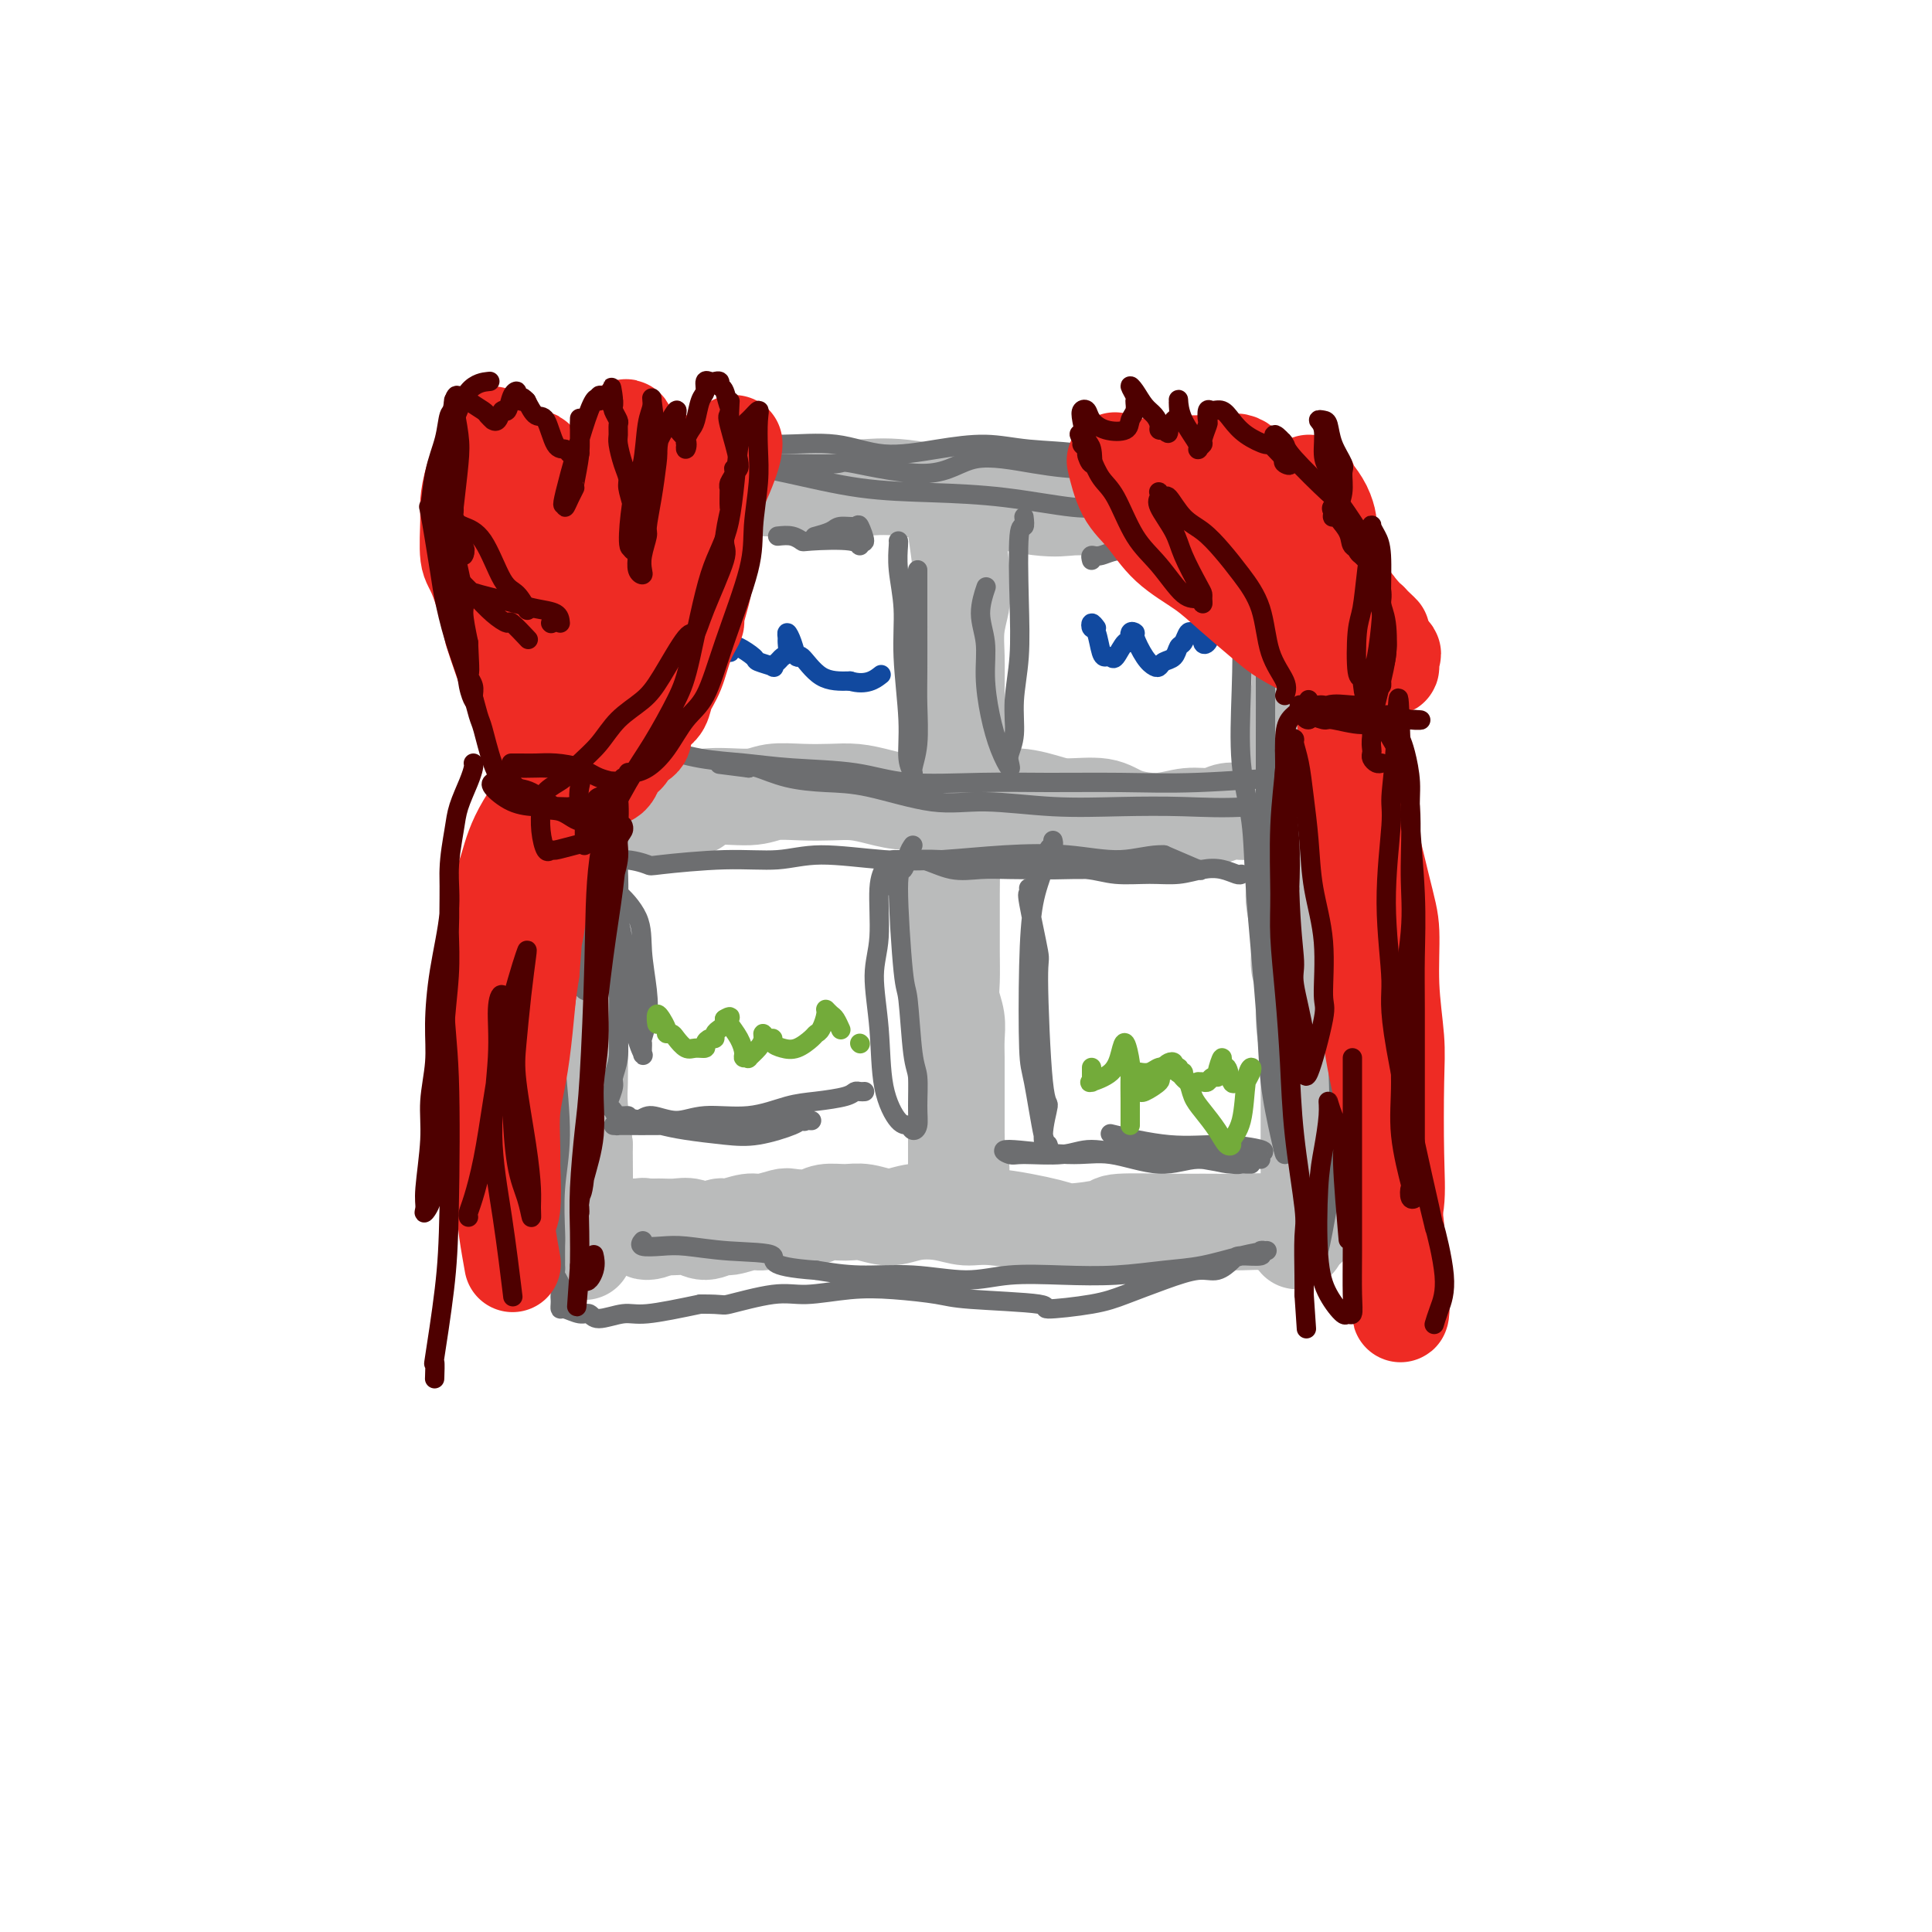 <svg viewBox='0 0 400 400' version='1.1' xmlns='http://www.w3.org/2000/svg' xmlns:xlink='http://www.w3.org/1999/xlink'><g fill='none' stroke='rgb(186,187,187)' stroke-width='20' stroke-linecap='round' stroke-linejoin='round'><path d='M120,105c0.008,0.007 0.017,0.014 0,0c-0.017,-0.014 -0.058,-0.050 0,0c0.058,0.050 0.215,0.184 0,1c-0.215,0.816 -0.804,2.313 -1,3c-0.196,0.687 0.000,0.563 0,1c-0.000,0.437 -0.196,1.434 0,3c0.196,1.566 0.786,3.699 1,5c0.214,1.301 0.054,1.768 0,3c-0.054,1.232 -0.000,3.229 0,5c0.000,1.771 -0.052,3.318 0,5c0.052,1.682 0.210,3.501 0,6c-0.210,2.499 -0.788,5.677 -1,8c-0.212,2.323 -0.056,3.790 0,6c0.056,2.210 0.014,5.163 0,8c-0.014,2.837 -0.000,5.558 0,8c0.000,2.442 -0.014,4.606 0,7c0.014,2.394 0.056,5.017 0,7c-0.056,1.983 -0.211,3.324 0,6c0.211,2.676 0.789,6.686 1,10c0.211,3.314 0.056,5.930 0,8c-0.056,2.070 -0.012,3.593 0,6c0.012,2.407 -0.007,5.697 0,8c0.007,2.303 0.040,3.620 0,5c-0.040,1.380 -0.154,2.823 0,5c0.154,2.177 0.577,5.089 1,8'/><path d='M121,237c0.155,21.438 0.041,9.032 0,5c-0.041,-4.032 -0.011,0.311 0,4c0.011,3.689 0.003,6.726 0,8c-0.003,1.274 -0.001,0.786 0,1c0.001,0.214 0.000,1.129 0,2c-0.000,0.871 -0.000,1.696 0,2c0.000,0.304 0.000,0.087 0,0c-0.000,-0.087 -0.000,-0.043 0,0'/><path d='M120,103c0.158,-0.558 0.317,-1.116 1,-1c0.683,0.116 1.892,0.905 3,1c1.108,0.095 2.116,-0.506 3,-1c0.884,-0.494 1.644,-0.882 3,-1c1.356,-0.118 3.307,0.035 5,0c1.693,-0.035 3.126,-0.258 5,0c1.874,0.258 4.187,0.997 6,1c1.813,0.003 3.126,-0.731 5,-1c1.874,-0.269 4.310,-0.074 6,0c1.690,0.074 2.633,0.028 5,0c2.367,-0.028 6.158,-0.038 9,0c2.842,0.038 4.734,0.123 7,0c2.266,-0.123 4.905,-0.453 9,0c4.095,0.453 9.646,1.691 12,2c2.354,0.309 1.511,-0.311 4,0c2.489,0.311 8.310,1.552 12,2c3.690,0.448 5.249,0.102 7,0c1.751,-0.102 3.692,0.041 6,0c2.308,-0.041 4.982,-0.264 7,0c2.018,0.264 3.382,1.017 5,1c1.618,-0.017 3.492,-0.804 5,-1c1.508,-0.196 2.649,0.199 4,0c1.351,-0.199 2.911,-0.992 4,-1c1.089,-0.008 1.706,0.768 2,1c0.294,0.232 0.264,-0.082 1,0c0.736,0.082 2.239,0.558 3,1c0.761,0.442 0.782,0.850 1,1c0.218,0.150 0.634,0.043 1,0c0.366,-0.043 0.683,-0.021 1,0'/><path d='M262,107c11.725,0.984 3.538,0.445 1,0c-2.538,-0.445 0.573,-0.796 2,-1c1.427,-0.204 1.171,-0.260 1,0c-0.171,0.260 -0.257,0.838 0,1c0.257,0.162 0.857,-0.091 1,0c0.143,0.091 -0.172,0.528 0,1c0.172,0.472 0.831,0.980 1,1c0.169,0.020 -0.151,-0.450 0,0c0.151,0.450 0.772,1.818 1,3c0.228,1.182 0.062,2.178 0,3c-0.062,0.822 -0.020,1.469 0,3c0.020,1.531 0.020,3.944 0,7c-0.020,3.056 -0.058,6.754 0,10c0.058,3.246 0.212,6.041 0,8c-0.212,1.959 -0.789,3.082 -1,6c-0.211,2.918 -0.056,7.630 0,10c0.056,2.370 0.014,2.399 0,5c-0.014,2.601 0.000,7.775 0,10c-0.000,2.225 -0.015,1.500 0,3c0.015,1.500 0.061,5.226 0,7c-0.061,1.774 -0.227,1.597 0,3c0.227,1.403 0.848,4.387 1,7c0.152,2.613 -0.165,4.855 0,6c0.165,1.145 0.814,1.193 1,3c0.186,1.807 -0.090,5.373 0,8c0.090,2.627 0.545,4.313 1,6'/><path d='M271,217c0.309,16.770 0.083,6.194 0,3c-0.083,-3.194 -0.022,0.993 0,4c0.022,3.007 0.006,4.833 0,6c-0.006,1.167 -0.002,1.675 0,2c0.002,0.325 0.000,0.467 0,1c-0.000,0.533 -0.000,1.456 0,2c0.000,0.544 0.000,0.709 0,1c-0.000,0.291 -0.000,0.708 0,1c0.000,0.292 0.000,0.458 0,1c-0.000,0.542 -0.000,1.458 0,2c0.000,0.542 -0.000,0.708 0,1c0.000,0.292 0.000,0.711 0,1c-0.000,0.289 -0.000,0.450 0,1c0.000,0.550 0.000,1.490 0,2c-0.000,0.510 -0.000,0.592 0,1c0.000,0.408 0.001,1.143 0,2c-0.001,0.857 -0.003,1.837 0,2c0.003,0.163 0.012,-0.492 0,0c-0.012,0.492 -0.044,2.132 0,3c0.044,0.868 0.166,0.964 0,1c-0.166,0.036 -0.619,0.010 -1,0c-0.381,-0.010 -0.691,-0.005 -1,0'/><path d='M269,254c-0.498,5.728 -0.744,1.549 -1,0c-0.256,-1.549 -0.521,-0.468 -1,0c-0.479,0.468 -1.171,0.322 -2,0c-0.829,-0.322 -1.796,-0.819 -3,-1c-1.204,-0.181 -2.646,-0.046 -5,0c-2.354,0.046 -5.622,0.002 -8,0c-2.378,-0.002 -3.868,0.036 -7,0c-3.132,-0.036 -7.905,-0.147 -10,0c-2.095,0.147 -1.511,0.552 -3,1c-1.489,0.448 -5.050,0.940 -7,1c-1.950,0.060 -2.289,-0.311 -5,-1c-2.711,-0.689 -7.795,-1.697 -11,-2c-3.205,-0.303 -4.531,0.097 -6,0c-1.469,-0.097 -3.081,-0.691 -5,-1c-1.919,-0.309 -4.145,-0.332 -6,0c-1.855,0.332 -3.338,1.021 -5,1c-1.662,-0.021 -3.503,-0.751 -5,-1c-1.497,-0.249 -2.650,-0.015 -4,0c-1.350,0.015 -2.897,-0.188 -4,0c-1.103,0.188 -1.764,0.767 -3,1c-1.236,0.233 -3.049,0.119 -4,0c-0.951,-0.119 -1.041,-0.243 -2,0c-0.959,0.243 -2.788,0.855 -4,1c-1.212,0.145 -1.808,-0.175 -3,0c-1.192,0.175 -2.979,0.846 -4,1c-1.021,0.154 -1.275,-0.207 -2,0c-0.725,0.207 -1.921,0.984 -3,1c-1.079,0.016 -2.042,-0.728 -3,-1c-0.958,-0.272 -1.912,-0.073 -3,0c-1.088,0.073 -2.311,0.021 -3,0c-0.689,-0.021 -0.845,-0.010 -1,0'/><path d='M136,254c-9.310,0.387 -3.086,-0.145 -1,0c2.086,0.145 0.034,0.967 -1,1c-1.034,0.033 -1.051,-0.723 -1,-1c0.051,-0.277 0.171,-0.074 0,0c-0.171,0.074 -0.634,0.020 -1,0c-0.366,-0.020 -0.637,-0.005 -1,0c-0.363,0.005 -0.818,0.002 -1,0c-0.182,-0.002 -0.091,-0.001 0,0'/><path d='M198,109c-0.115,-0.340 -0.231,-0.679 0,1c0.231,1.679 0.808,5.377 1,8c0.192,2.623 -0.001,4.170 0,5c0.001,0.830 0.196,0.944 0,2c-0.196,1.056 -0.785,3.055 -1,5c-0.215,1.945 -0.058,3.836 0,6c0.058,2.164 0.015,4.602 0,6c-0.015,1.398 -0.003,1.755 0,3c0.003,1.245 -0.003,3.379 0,6c0.003,2.621 0.015,5.731 0,7c-0.015,1.269 -0.057,0.699 0,3c0.057,2.301 0.211,7.473 0,10c-0.211,2.527 -0.789,2.407 -1,3c-0.211,0.593 -0.056,1.898 0,4c0.056,2.102 0.014,5.002 0,7c-0.014,1.998 -0.000,3.093 0,5c0.000,1.907 -0.014,4.624 0,7c0.014,2.376 0.056,4.411 0,6c-0.056,1.589 -0.211,2.734 0,4c0.211,1.266 0.789,2.655 1,4c0.211,1.345 0.057,2.645 0,4c-0.057,1.355 -0.015,2.764 0,4c0.015,1.236 0.004,2.300 0,3c-0.004,0.700 -0.001,1.034 0,2c0.001,0.966 0.000,2.562 0,4c-0.000,1.438 -0.000,2.719 0,4'/><path d='M198,232c-0.004,19.647 -0.015,7.265 0,4c0.015,-3.265 0.056,2.589 0,5c-0.056,2.411 -0.207,1.380 0,1c0.207,-0.380 0.774,-0.109 1,0c0.226,0.109 0.113,0.054 0,0'/><path d='M144,166c0.080,0.422 0.159,0.844 0,1c-0.159,0.156 -0.557,0.046 -1,0c-0.443,-0.046 -0.931,-0.026 -1,0c-0.069,0.026 0.281,0.059 0,0c-0.281,-0.059 -1.192,-0.211 -2,0c-0.808,0.211 -1.512,0.785 -2,1c-0.488,0.215 -0.760,0.072 -1,0c-0.240,-0.072 -0.448,-0.072 -1,0c-0.552,0.072 -1.448,0.215 -2,0c-0.552,-0.215 -0.760,-0.790 -1,-1c-0.240,-0.210 -0.512,-0.056 -1,0c-0.488,0.056 -1.191,0.015 -2,0c-0.809,-0.015 -1.722,-0.004 -2,0c-0.278,0.004 0.080,0.001 0,0c-0.080,-0.001 -0.599,-0.000 -1,0c-0.401,0.000 -0.685,0.000 -1,0c-0.315,-0.000 -0.661,-0.000 -1,0c-0.339,0.000 -0.669,0.000 -1,0'/><path d='M124,167c-3.122,0.155 -0.928,0.044 0,0c0.928,-0.044 0.589,-0.020 1,0c0.411,0.020 1.573,0.034 3,0c1.427,-0.034 3.121,-0.118 5,0c1.879,0.118 3.943,0.438 6,0c2.057,-0.438 4.107,-1.634 7,-2c2.893,-0.366 6.629,0.097 9,0c2.371,-0.097 3.378,-0.755 5,-1c1.622,-0.245 3.859,-0.075 6,0c2.141,0.075 4.187,0.057 6,0c1.813,-0.057 3.395,-0.153 5,0c1.605,0.153 3.234,0.555 5,1c1.766,0.445 3.669,0.935 6,1c2.331,0.065 5.089,-0.294 8,0c2.911,0.294 5.976,1.240 8,1c2.024,-0.240 3.007,-1.666 5,-2c1.993,-0.334 4.997,0.423 7,1c2.003,0.577 3.006,0.974 5,1c1.994,0.026 4.978,-0.318 7,0c2.022,0.318 3.083,1.297 5,2c1.917,0.703 4.690,1.130 7,1c2.310,-0.130 4.155,-0.818 6,-1c1.845,-0.182 3.689,0.143 5,0c1.311,-0.143 2.089,-0.755 3,-1c0.911,-0.245 1.956,-0.122 3,0'/><path d='M257,168c2.812,-0.309 1.341,-0.083 1,0c-0.341,0.083 0.447,0.022 1,0c0.553,-0.022 0.872,-0.006 1,0c0.128,0.006 0.064,0.003 0,0'/></g>
<g fill='none' stroke='rgb(109,110,112)' stroke-width='4' stroke-linecap='round' stroke-linejoin='round'><path d='M275,101c0.000,-0.561 0.000,-1.123 0,-1c-0.000,0.123 -0.000,0.930 0,1c0.000,0.070 0.000,-0.599 0,0c-0.000,0.599 -0.001,2.464 0,4c0.001,1.536 0.003,2.741 0,4c-0.003,1.259 -0.012,2.572 0,5c0.012,2.428 0.046,5.970 0,8c-0.046,2.030 -0.170,2.548 0,5c0.170,2.452 0.634,6.837 1,10c0.366,3.163 0.632,5.105 1,8c0.368,2.895 0.837,6.745 1,11c0.163,4.255 0.019,8.917 0,15c-0.019,6.083 0.086,13.586 0,16c-0.086,2.414 -0.362,-0.263 -1,3c-0.638,3.263 -1.636,12.466 -2,16c-0.364,3.534 -0.094,1.399 0,1c0.094,-0.399 0.012,0.939 0,1c-0.012,0.061 0.045,-1.153 0,-2c-0.045,-0.847 -0.193,-1.327 0,-6c0.193,-4.673 0.728,-13.540 1,-19c0.272,-5.460 0.280,-7.511 0,-12c-0.280,-4.489 -0.849,-11.414 -1,-16c-0.151,-4.586 0.117,-6.833 0,-10c-0.117,-3.167 -0.620,-7.255 -1,-12c-0.380,-4.745 -0.638,-10.148 -1,-13c-0.362,-2.852 -0.828,-3.152 -1,-4c-0.172,-0.848 -0.049,-2.242 0,-3c0.049,-0.758 0.025,-0.879 0,-1'/><path d='M272,110c-0.484,-14.402 -0.194,-2.407 0,3c0.194,5.407 0.293,4.227 0,7c-0.293,2.773 -0.980,9.501 -1,14c-0.020,4.499 0.625,6.770 1,11c0.375,4.230 0.480,10.418 1,17c0.520,6.582 1.454,13.557 2,19c0.546,5.443 0.704,9.355 1,16c0.296,6.645 0.731,16.023 1,23c0.269,6.977 0.373,11.551 0,16c-0.373,4.449 -1.224,8.772 -2,13c-0.776,4.228 -1.476,8.360 -2,10c-0.524,1.640 -0.872,0.788 -1,1c-0.128,0.212 -0.037,1.489 0,2c0.037,0.511 0.018,0.255 0,0'/><path d='M255,112c-0.121,-0.774 -0.242,-1.548 0,1c0.242,2.548 0.848,8.417 1,11c0.152,2.583 -0.148,1.879 0,2c0.148,0.121 0.746,1.066 1,4c0.254,2.934 0.166,7.858 0,13c-0.166,5.142 -0.410,10.502 0,15c0.410,4.498 1.476,8.135 2,12c0.524,3.865 0.508,7.958 1,15c0.492,7.042 1.491,17.032 2,24c0.509,6.968 0.527,10.915 1,15c0.473,4.085 1.402,8.308 2,11c0.598,2.692 0.864,3.852 1,4c0.136,0.148 0.142,-0.716 0,-5c-0.142,-4.284 -0.430,-11.986 -1,-17c-0.570,-5.014 -1.421,-7.339 -2,-11c-0.579,-3.661 -0.887,-8.658 -1,-13c-0.113,-4.342 -0.031,-8.030 0,-13c0.031,-4.970 0.009,-11.222 0,-16c-0.009,-4.778 -0.007,-8.081 0,-12c0.007,-3.919 0.017,-8.454 0,-12c-0.017,-3.546 -0.061,-6.102 0,-8c0.061,-1.898 0.227,-3.139 0,-5c-0.227,-1.861 -0.845,-4.344 -1,-6c-0.155,-1.656 0.154,-2.485 0,-3c-0.154,-0.515 -0.772,-0.716 -1,-1c-0.228,-0.284 -0.065,-0.653 0,-1c0.065,-0.347 0.033,-0.674 0,-1'/><path d='M260,115c-1.000,-20.667 -0.500,-10.333 0,0'/><path d='M257,181c-0.173,0.105 -0.347,0.210 -1,0c-0.653,-0.210 -1.787,-0.735 -3,-1c-1.213,-0.265 -2.506,-0.271 -4,0c-1.494,0.271 -3.191,0.819 -5,1c-1.809,0.181 -3.732,-0.004 -6,0c-2.268,0.004 -4.881,0.197 -7,0c-2.119,-0.197 -3.744,-0.783 -6,-1c-2.256,-0.217 -5.141,-0.066 -8,0c-2.859,0.066 -5.690,0.046 -8,0c-2.310,-0.046 -4.097,-0.117 -6,0c-1.903,0.117 -3.920,0.424 -6,0c-2.080,-0.424 -4.222,-1.578 -6,-2c-1.778,-0.422 -3.191,-0.113 -4,0c-0.809,0.113 -1.013,0.031 -1,0c0.013,-0.031 0.244,-0.009 0,0c-0.244,0.009 -0.961,0.005 -1,0c-0.039,-0.005 0.602,-0.012 1,0c0.398,0.012 0.553,0.042 2,0c1.447,-0.042 4.186,-0.155 7,0c2.814,0.155 5.705,0.577 9,1c3.295,0.423 6.996,0.845 10,1c3.004,0.155 5.310,0.042 8,0c2.690,-0.042 5.763,-0.012 9,0c3.237,0.012 6.638,0.005 9,0c2.362,-0.005 3.685,-0.010 5,0c1.315,0.010 2.620,0.034 3,0c0.380,-0.034 -0.167,-0.124 0,0c0.167,0.124 1.048,0.464 0,0c-1.048,-0.464 -4.024,-1.732 -7,-3'/><path d='M241,177c-2.619,-0.181 -5.667,0.867 -9,1c-3.333,0.133 -6.952,-0.649 -11,-1c-4.048,-0.351 -8.525,-0.272 -13,0c-4.475,0.272 -8.947,0.737 -13,1c-4.053,0.263 -7.686,0.322 -12,0c-4.314,-0.322 -9.310,-1.027 -13,-1c-3.690,0.027 -6.075,0.787 -9,1c-2.925,0.213 -6.390,-0.121 -11,0c-4.610,0.121 -10.366,0.698 -13,1c-2.634,0.302 -2.145,0.331 -3,0c-0.855,-0.331 -3.055,-1.021 -5,-1c-1.945,0.021 -3.634,0.753 -5,1c-1.366,0.247 -2.408,0.010 -4,0c-1.592,-0.010 -3.733,0.207 -5,0c-1.267,-0.207 -1.659,-0.839 -2,-1c-0.341,-0.161 -0.630,0.149 -1,0c-0.370,-0.149 -0.820,-0.757 -1,-1c-0.180,-0.243 -0.090,-0.122 0,0'/><path d='M133,153c0.268,0.364 0.536,0.728 1,1c0.464,0.272 1.125,0.453 3,1c1.875,0.547 4.965,1.461 8,2c3.035,0.539 6.014,0.705 9,1c2.986,0.295 5.978,0.720 10,1c4.022,0.280 9.073,0.414 13,1c3.927,0.586 6.730,1.622 11,2c4.270,0.378 10.005,0.097 15,0c4.995,-0.097 9.248,-0.011 14,0c4.752,0.011 10.002,-0.055 15,0c4.998,0.055 9.745,0.229 16,0c6.255,-0.229 14.018,-0.860 18,-1c3.982,-0.140 4.181,0.213 6,0c1.819,-0.213 5.256,-0.992 7,-1c1.744,-0.008 1.793,0.756 2,1c0.207,0.244 0.570,-0.032 1,0c0.430,0.032 0.925,0.373 0,1c-0.925,0.627 -3.269,1.541 -4,2c-0.731,0.459 0.153,0.464 -3,1c-3.153,0.536 -10.342,1.603 -16,2c-5.658,0.397 -9.784,0.123 -14,0c-4.216,-0.123 -8.523,-0.096 -13,0c-4.477,0.096 -9.125,0.261 -14,0c-4.875,-0.261 -9.979,-0.947 -14,-1c-4.021,-0.053 -6.961,0.528 -11,0c-4.039,-0.528 -9.176,-2.166 -13,-3c-3.824,-0.834 -6.334,-0.863 -9,-1c-2.666,-0.137 -5.487,-0.383 -8,-1c-2.513,-0.617 -4.718,-1.605 -6,-2c-1.282,-0.395 -1.641,-0.198 -2,0'/><path d='M155,159c-10.500,-1.333 -5.250,-0.667 0,0'/><path d='M212,107c0.111,0.932 0.222,1.864 0,2c-0.222,0.136 -0.776,-0.523 -1,2c-0.224,2.523 -0.116,8.227 0,13c0.116,4.773 0.241,8.616 0,12c-0.241,3.384 -0.848,6.311 -1,9c-0.152,2.689 0.149,5.142 0,7c-0.149,1.858 -0.750,3.123 -1,4c-0.250,0.877 -0.148,1.367 0,2c0.148,0.633 0.342,1.409 0,1c-0.342,-0.409 -1.221,-2.004 -2,-4c-0.779,-1.996 -1.459,-4.392 -2,-7c-0.541,-2.608 -0.943,-5.428 -1,-8c-0.057,-2.572 0.232,-4.896 0,-7c-0.232,-2.104 -0.986,-3.990 -1,-6c-0.014,-2.010 0.710,-4.146 1,-5c0.290,-0.854 0.145,-0.427 0,0'/><path d='M190,120c-0.000,-0.265 -0.000,-0.530 0,-1c0.000,-0.470 0.000,-1.145 0,-1c-0.000,0.145 -0.000,1.108 0,2c0.000,0.892 0.001,1.711 0,3c-0.001,1.289 -0.004,3.049 0,6c0.004,2.951 0.016,7.094 0,10c-0.016,2.906 -0.061,4.576 0,7c0.061,2.424 0.228,5.601 0,8c-0.228,2.399 -0.850,4.021 -1,5c-0.150,0.979 0.171,1.314 0,1c-0.171,-0.314 -0.834,-1.279 -1,-3c-0.166,-1.721 0.166,-4.198 0,-8c-0.166,-3.802 -0.829,-8.928 -1,-13c-0.171,-4.072 0.150,-7.091 0,-10c-0.150,-2.909 -0.772,-5.708 -1,-8c-0.228,-2.292 -0.061,-4.079 0,-5c0.061,-0.921 0.018,-0.978 0,-1c-0.018,-0.022 -0.009,-0.011 0,0'/><path d='M189,175c-0.346,0.496 -0.692,0.992 -1,2c-0.308,1.008 -0.577,2.528 -1,3c-0.423,0.472 -0.999,-0.106 -1,4c-0.001,4.106 0.574,12.895 1,17c0.426,4.105 0.703,3.527 1,6c0.297,2.473 0.612,7.998 1,11c0.388,3.002 0.848,3.480 1,5c0.152,1.520 -0.002,4.082 0,6c0.002,1.918 0.162,3.191 0,4c-0.162,0.809 -0.645,1.155 -1,1c-0.355,-0.155 -0.583,-0.812 -1,-1c-0.417,-0.188 -1.022,0.094 -2,-1c-0.978,-1.094 -2.330,-3.563 -3,-7c-0.670,-3.437 -0.659,-7.842 -1,-12c-0.341,-4.158 -1.035,-8.070 -1,-11c0.035,-2.930 0.798,-4.879 1,-8c0.202,-3.121 -0.156,-7.414 0,-10c0.156,-2.586 0.825,-3.466 1,-4c0.175,-0.534 -0.145,-0.721 0,0c0.145,0.721 0.756,2.349 1,3c0.244,0.651 0.122,0.326 0,0'/><path d='M218,174c0.097,0.393 0.194,0.786 0,1c-0.194,0.214 -0.679,0.250 -1,1c-0.321,0.750 -0.476,2.216 -1,4c-0.524,1.784 -1.416,3.888 -2,7c-0.584,3.112 -0.861,7.234 -1,13c-0.139,5.766 -0.141,13.177 0,17c0.141,3.823 0.425,4.059 1,7c0.575,2.941 1.441,8.587 2,11c0.559,2.413 0.813,1.594 1,2c0.187,0.406 0.309,2.037 0,2c-0.309,-0.037 -1.047,-1.741 -1,-4c0.047,-2.259 0.881,-5.072 1,-6c0.119,-0.928 -0.476,0.029 -1,-5c-0.524,-5.029 -0.978,-16.045 -1,-21c-0.022,-4.955 0.386,-3.850 0,-6c-0.386,-2.150 -1.567,-7.556 -2,-10c-0.433,-2.444 -0.116,-1.927 0,-2c0.116,-0.073 0.033,-0.735 0,-1c-0.033,-0.265 -0.017,-0.132 0,0'/><path d='M259,241c-0.336,0.006 -0.671,0.012 -1,0c-0.329,-0.012 -0.650,-0.040 -1,0c-0.350,0.040 -0.729,0.150 -2,0c-1.271,-0.150 -3.434,-0.558 -6,-1c-2.566,-0.442 -5.535,-0.917 -8,-1c-2.465,-0.083 -4.427,0.228 -7,0c-2.573,-0.228 -5.757,-0.994 -8,-1c-2.243,-0.006 -3.543,0.749 -6,1c-2.457,0.251 -6.070,-0.002 -8,0c-1.930,0.002 -2.178,0.258 -3,0c-0.822,-0.258 -2.217,-1.031 0,-1c2.217,0.031 8.048,0.864 12,1c3.952,0.136 6.026,-0.427 9,0c2.974,0.427 6.850,1.842 10,2c3.150,0.158 5.575,-0.942 8,-1c2.425,-0.058 4.852,0.924 7,1c2.148,0.076 4.018,-0.754 5,-1c0.982,-0.246 1.077,0.094 1,0c-0.077,-0.094 -0.327,-0.621 0,-1c0.327,-0.379 1.231,-0.610 0,-1c-1.231,-0.390 -4.598,-0.940 -8,-1c-3.402,-0.060 -6.839,0.368 -11,0c-4.161,-0.368 -9.046,-1.534 -11,-2c-1.954,-0.466 -0.977,-0.233 0,0'/><path d='M179,226c-0.331,0.023 -0.662,0.046 -1,0c-0.338,-0.046 -0.684,-0.162 -1,0c-0.316,0.162 -0.604,0.602 -2,1c-1.396,0.398 -3.901,0.753 -6,1c-2.099,0.247 -3.791,0.387 -6,1c-2.209,0.613 -4.935,1.698 -8,2c-3.065,0.302 -6.469,-0.178 -9,0c-2.531,0.178 -4.190,1.014 -6,1c-1.810,-0.014 -3.772,-0.879 -5,-1c-1.228,-0.121 -1.724,0.504 -3,1c-1.276,0.496 -3.334,0.865 -4,1c-0.666,0.135 0.059,0.036 0,0c-0.059,-0.036 -0.901,-0.010 -1,0c-0.099,0.010 0.547,0.005 1,0c0.453,-0.005 0.715,-0.010 2,0c1.285,0.010 3.595,0.035 7,0c3.405,-0.035 7.906,-0.129 11,0c3.094,0.129 4.782,0.479 7,0c2.218,-0.479 4.965,-1.789 7,-2c2.035,-0.211 3.356,0.677 4,1c0.644,0.323 0.610,0.080 1,0c0.390,-0.080 1.203,0.004 1,0c-0.203,-0.004 -1.421,-0.095 -2,0c-0.579,0.095 -0.517,0.376 -2,1c-1.483,0.624 -4.511,1.590 -7,2c-2.489,0.410 -4.440,0.265 -7,0c-2.560,-0.265 -5.728,-0.648 -8,-1c-2.272,-0.352 -3.649,-0.672 -5,-1c-1.351,-0.328 -2.675,-0.664 -4,-1'/><path d='M133,232c-4.283,-0.703 -2.991,-0.960 -3,-1c-0.009,-0.040 -1.319,0.137 -2,0c-0.681,-0.137 -0.734,-0.588 -1,-1c-0.266,-0.412 -0.747,-0.787 -1,-1c-0.253,-0.213 -0.278,-0.266 0,-1c0.278,-0.734 0.860,-2.151 1,-3c0.140,-0.849 -0.163,-1.131 0,-2c0.163,-0.869 0.793,-2.324 1,-4c0.207,-1.676 -0.010,-3.571 0,-6c0.010,-2.429 0.248,-5.390 0,-8c-0.248,-2.610 -0.980,-4.868 -1,-7c-0.020,-2.132 0.673,-4.139 1,-6c0.327,-1.861 0.287,-3.577 0,-5c-0.287,-1.423 -0.822,-2.552 0,-2c0.822,0.552 3.001,2.786 4,5c0.999,2.214 0.818,4.409 1,7c0.182,2.591 0.728,5.577 1,8c0.272,2.423 0.271,4.284 0,6c-0.271,1.716 -0.810,3.286 -1,4c-0.190,0.714 -0.029,0.573 0,1c0.029,0.427 -0.073,1.422 0,2c0.073,0.578 0.321,0.738 0,0c-0.321,-0.738 -1.210,-2.373 -2,-7c-0.790,-4.627 -1.482,-12.246 -2,-16c-0.518,-3.754 -0.862,-3.644 -1,-5c-0.138,-1.356 -0.069,-4.178 0,-7'/><path d='M128,183c-0.774,-6.869 -0.208,-6.542 0,-3c0.208,3.542 0.060,10.298 0,13c-0.060,2.702 -0.030,1.351 0,0'/><path d='M111,98c0.001,0.115 0.001,0.231 0,1c-0.001,0.769 -0.004,2.193 0,3c0.004,0.807 0.015,0.998 0,5c-0.015,4.002 -0.054,11.815 0,18c0.054,6.185 0.203,10.740 1,15c0.797,4.260 2.242,8.224 3,13c0.758,4.776 0.828,10.365 1,14c0.172,3.635 0.446,5.317 1,8c0.554,2.683 1.388,6.368 2,9c0.612,2.632 1.002,4.211 1,7c-0.002,2.789 -0.396,6.787 0,9c0.396,2.213 1.581,2.641 2,3c0.419,0.359 0.072,0.649 0,1c-0.072,0.351 0.133,0.761 0,1c-0.133,0.239 -0.603,0.305 -1,0c-0.397,-0.305 -0.721,-0.982 -1,-3c-0.279,-2.018 -0.512,-5.377 -1,-9c-0.488,-3.623 -1.231,-7.508 -2,-13c-0.769,-5.492 -1.565,-12.590 -2,-18c-0.435,-5.410 -0.509,-9.133 -1,-13c-0.491,-3.867 -1.398,-7.880 -2,-14c-0.602,-6.120 -0.900,-14.348 -1,-19c-0.100,-4.652 -0.002,-5.730 0,-7c0.002,-1.270 -0.091,-2.733 0,-4c0.091,-1.267 0.364,-2.340 0,0c-0.364,2.340 -1.367,8.091 -2,12c-0.633,3.909 -0.895,5.974 -1,10c-0.105,4.026 -0.052,10.013 0,16'/><path d='M108,143c-0.043,8.472 1.350,10.653 2,15c0.650,4.347 0.557,10.862 1,17c0.443,6.138 1.421,11.901 2,17c0.579,5.099 0.758,9.534 1,14c0.242,4.466 0.548,8.963 1,14c0.452,5.037 1.049,10.614 1,15c-0.049,4.386 -0.745,7.581 -1,11c-0.255,3.419 -0.068,7.063 0,9c0.068,1.937 0.017,2.167 0,3c-0.017,0.833 -0.001,2.267 0,3c0.001,0.733 -0.014,0.763 0,1c0.014,0.237 0.056,0.679 0,1c-0.056,0.321 -0.211,0.519 0,1c0.211,0.481 0.788,1.243 1,2c0.212,0.757 0.058,1.508 0,2c-0.058,0.492 -0.020,0.724 0,1c0.020,0.276 0.022,0.594 0,1c-0.022,0.406 -0.069,0.898 0,1c0.069,0.102 0.255,-0.187 1,0c0.745,0.187 2.049,0.850 3,1c0.951,0.150 1.551,-0.214 2,0c0.449,0.214 0.749,1.006 2,1c1.251,-0.006 3.452,-0.809 5,-1c1.548,-0.191 2.442,0.231 5,0c2.558,-0.231 6.779,-1.116 11,-2'/><path d='M145,270c5.382,-0.029 4.336,0.398 6,0c1.664,-0.398 6.038,-1.620 9,-2c2.962,-0.380 4.511,0.083 7,0c2.489,-0.083 5.917,-0.713 9,-1c3.083,-0.287 5.820,-0.230 9,0c3.180,0.230 6.804,0.634 9,1c2.196,0.366 2.965,0.696 7,1c4.035,0.304 11.336,0.584 14,1c2.664,0.416 0.691,0.969 2,1c1.309,0.031 5.900,-0.459 9,-1c3.100,-0.541 4.708,-1.132 7,-2c2.292,-0.868 5.269,-2.012 8,-3c2.731,-0.988 5.216,-1.819 7,-2c1.784,-0.181 2.865,0.287 4,0c1.135,-0.287 2.322,-1.331 3,-2c0.678,-0.669 0.846,-0.964 2,-1c1.154,-0.036 3.293,0.186 4,0c0.707,-0.186 -0.019,-0.780 0,-1c0.019,-0.220 0.783,-0.066 1,0c0.217,0.066 -0.114,0.045 0,0c0.114,-0.045 0.675,-0.113 0,0c-0.675,0.113 -2.584,0.409 -5,1c-2.416,0.591 -5.340,1.478 -8,2c-2.660,0.522 -5.056,0.681 -8,1c-2.944,0.319 -6.435,0.800 -10,1c-3.565,0.200 -7.202,0.121 -11,0c-3.798,-0.121 -7.755,-0.284 -11,0c-3.245,0.284 -5.777,1.014 -9,1c-3.223,-0.014 -7.137,-0.773 -11,-1c-3.863,-0.227 -7.675,0.078 -11,0c-3.325,-0.078 -6.162,-0.539 -9,-1'/><path d='M169,263c-11.213,-0.789 -8.245,-2.263 -9,-3c-0.755,-0.737 -5.232,-0.737 -9,-1c-3.768,-0.263 -6.827,-0.789 -9,-1c-2.173,-0.211 -3.459,-0.108 -5,0c-1.541,0.108 -3.338,0.221 -4,0c-0.662,-0.221 -0.189,-0.778 0,-1c0.189,-0.222 0.095,-0.111 0,0'/><path d='M115,93c0.057,-0.416 0.115,-0.832 1,-1c0.885,-0.168 2.599,-0.089 4,0c1.401,0.089 2.490,0.188 4,0c1.510,-0.188 3.441,-0.663 5,-1c1.559,-0.337 2.745,-0.537 5,0c2.255,0.537 5.578,1.812 9,2c3.422,0.188 6.943,-0.712 10,-1c3.057,-0.288 5.652,0.038 9,0c3.348,-0.038 7.450,-0.438 11,0c3.550,0.438 6.548,1.713 10,2c3.452,0.287 7.356,-0.413 11,-1c3.644,-0.587 7.026,-1.062 10,-1c2.974,0.062 5.541,0.660 9,1c3.459,0.340 7.811,0.420 11,1c3.189,0.580 5.216,1.658 7,2c1.784,0.342 3.324,-0.052 5,0c1.676,0.052 3.486,0.548 5,1c1.514,0.452 2.731,0.858 4,1c1.269,0.142 2.590,0.020 3,0c0.410,-0.020 -0.089,0.061 0,0c0.089,-0.061 0.767,-0.263 1,0c0.233,0.263 0.021,0.991 0,1c-0.021,0.009 0.149,-0.702 0,-1c-0.149,-0.298 -0.617,-0.183 -1,0c-0.383,0.183 -0.680,0.434 -2,0c-1.320,-0.434 -3.663,-1.553 -6,-2c-2.337,-0.447 -4.669,-0.224 -7,0'/><path d='M233,96c-3.633,-0.054 -5.217,0.811 -8,1c-2.783,0.189 -6.765,-0.300 -11,-1c-4.235,-0.700 -8.722,-1.613 -12,-1c-3.278,0.613 -5.346,2.753 -10,3c-4.654,0.247 -11.893,-1.397 -15,-2c-3.107,-0.603 -2.083,-0.163 -4,0c-1.917,0.163 -6.775,0.048 -10,0c-3.225,-0.048 -4.817,-0.031 -6,0c-1.183,0.031 -1.958,0.074 -3,0c-1.042,-0.074 -2.352,-0.267 -1,0c1.352,0.267 5.364,0.993 10,2c4.636,1.007 9.894,2.294 15,3c5.106,0.706 10.059,0.830 15,1c4.941,0.170 9.871,0.386 15,1c5.129,0.614 10.458,1.627 14,2c3.542,0.373 5.298,0.107 6,0c0.702,-0.107 0.351,-0.053 0,0'/><path d='M136,114c0.122,-0.383 0.243,-0.766 0,0c-0.243,0.766 -0.851,2.682 -1,4c-0.149,1.318 0.160,2.039 0,5c-0.160,2.961 -0.789,8.162 -1,12c-0.211,3.838 -0.004,6.315 0,9c0.004,2.685 -0.194,5.580 0,7c0.194,1.420 0.782,1.367 1,2c0.218,0.633 0.068,1.952 0,3c-0.068,1.048 -0.055,1.826 0,2c0.055,0.174 0.151,-0.255 0,-1c-0.151,-0.745 -0.548,-1.806 -1,-4c-0.452,-2.194 -0.958,-5.522 -1,-9c-0.042,-3.478 0.381,-7.107 0,-10c-0.381,-2.893 -1.567,-5.052 -2,-8c-0.433,-2.948 -0.113,-6.687 0,-9c0.113,-2.313 0.020,-3.201 0,-4c-0.020,-0.799 0.032,-1.509 0,-1c-0.032,0.509 -0.149,2.238 0,5c0.149,2.762 0.565,6.556 1,9c0.435,2.444 0.890,3.537 1,5c0.110,1.463 -0.124,3.297 0,5c0.124,1.703 0.608,3.277 1,4c0.392,0.723 0.693,0.596 1,1c0.307,0.404 0.621,1.340 1,2c0.379,0.660 0.823,1.046 1,1c0.177,-0.046 0.089,-0.523 0,-1'/><path d='M137,143c0.667,1.167 0.333,0.583 0,0'/><path d='M161,111c1.042,-0.110 2.083,-0.221 3,0c0.917,0.221 1.708,0.773 2,1c0.292,0.227 0.083,0.131 2,0c1.917,-0.131 5.960,-0.295 8,0c2.040,0.295 2.076,1.050 2,1c-0.076,-0.050 -0.265,-0.904 0,-1c0.265,-0.096 0.984,0.565 1,0c0.016,-0.565 -0.672,-2.358 -1,-3c-0.328,-0.642 -0.295,-0.133 -1,0c-0.705,0.133 -2.148,-0.109 -3,0c-0.852,0.109 -1.114,0.568 -2,1c-0.886,0.432 -2.396,0.838 -3,1c-0.604,0.162 -0.302,0.081 0,0'/><path d='M226,116c-0.123,-0.471 -0.246,-0.943 0,-1c0.246,-0.057 0.862,0.300 2,0c1.138,-0.300 2.800,-1.256 5,-1c2.200,0.256 4.938,1.723 7,2c2.062,0.277 3.446,-0.635 4,-1c0.554,-0.365 0.277,-0.182 0,0'/></g>
<g fill='none' stroke='rgb(115,171,58)' stroke-width='4' stroke-linecap='round' stroke-linejoin='round'><path d='M226,221c-0.002,0.340 -0.004,0.681 0,1c0.004,0.319 0.014,0.617 0,1c-0.014,0.383 -0.053,0.851 0,1c0.053,0.149 0.199,-0.020 0,0c-0.199,0.020 -0.743,0.229 0,0c0.743,-0.229 2.774,-0.895 4,-2c1.226,-1.105 1.649,-2.648 2,-4c0.351,-1.352 0.630,-2.513 1,-2c0.370,0.513 0.831,2.701 1,4c0.169,1.299 0.045,1.711 0,3c-0.045,1.289 -0.012,3.455 0,5c0.012,1.545 0.003,2.468 0,3c-0.003,0.532 -0.001,0.673 0,1c0.001,0.327 0.000,0.841 0,1c-0.000,0.159 -0.000,-0.038 0,-1c0.000,-0.962 0.000,-2.691 0,-4c-0.000,-1.309 -0.000,-2.199 0,-3c0.000,-0.801 0.000,-1.515 0,-2c-0.000,-0.485 -0.000,-0.743 0,-1'/><path d='M234,222c0.169,-0.766 0.590,1.820 1,3c0.410,1.180 0.807,0.954 1,1c0.193,0.046 0.180,0.363 1,0c0.820,-0.363 2.471,-1.407 3,-2c0.529,-0.593 -0.065,-0.734 0,-1c0.065,-0.266 0.787,-0.656 1,-1c0.213,-0.344 -0.084,-0.640 0,-1c0.084,-0.360 0.550,-0.782 1,-1c0.450,-0.218 0.885,-0.230 1,0c0.115,0.230 -0.089,0.703 0,1c0.089,0.297 0.472,0.419 1,1c0.528,0.581 1.202,1.621 2,2c0.798,0.379 1.719,0.098 2,0c0.281,-0.098 -0.078,-0.012 0,0c0.078,0.012 0.594,-0.049 1,0c0.406,0.049 0.701,0.210 1,0c0.299,-0.210 0.601,-0.790 1,-1c0.399,-0.210 0.894,-0.049 1,0c0.106,0.049 -0.179,-0.014 0,-1c0.179,-0.986 0.821,-2.895 1,-3c0.179,-0.105 -0.106,1.594 0,2c0.106,0.406 0.603,-0.479 1,0c0.397,0.479 0.694,2.324 1,3c0.306,0.676 0.621,0.182 1,0c0.379,-0.182 0.823,-0.052 1,0c0.177,0.052 0.089,0.026 0,0'/><path d='M257,224c0.788,0.874 0.760,0.558 1,0c0.240,-0.558 0.750,-1.358 1,-2c0.250,-0.642 0.239,-1.125 0,-1c-0.239,0.125 -0.708,0.859 -1,3c-0.292,2.141 -0.409,5.690 -1,8c-0.591,2.310 -1.656,3.380 -2,4c-0.344,0.620 0.034,0.788 0,1c-0.034,0.212 -0.481,0.467 -1,0c-0.519,-0.467 -1.110,-1.655 -2,-3c-0.890,-1.345 -2.080,-2.847 -3,-4c-0.920,-1.153 -1.571,-1.955 -2,-3c-0.429,-1.045 -0.637,-2.331 -1,-3c-0.363,-0.669 -0.880,-0.719 -1,-1c-0.120,-0.281 0.158,-0.793 0,-1c-0.158,-0.207 -0.752,-0.109 -1,0c-0.248,0.109 -0.149,0.229 0,0c0.149,-0.229 0.348,-0.808 0,-1c-0.348,-0.192 -1.242,0.001 -2,0c-0.758,-0.001 -1.378,-0.196 -2,0c-0.622,0.196 -1.244,0.784 -2,1c-0.756,0.216 -1.644,0.062 -2,0c-0.356,-0.062 -0.178,-0.031 0,0'/><path d='M136,210c0.002,0.472 0.005,0.943 0,1c-0.005,0.057 -0.016,-0.302 0,0c0.016,0.302 0.061,1.264 0,1c-0.061,-0.264 -0.227,-1.755 0,-2c0.227,-0.245 0.849,0.757 1,1c0.151,0.243 -0.168,-0.273 0,0c0.168,0.273 0.822,1.335 1,2c0.178,0.665 -0.118,0.935 0,1c0.118,0.065 0.652,-0.073 1,0c0.348,0.073 0.509,0.357 1,1c0.491,0.643 1.311,1.647 2,2c0.689,0.353 1.246,0.057 2,0c0.754,-0.057 1.704,0.125 2,0c0.296,-0.125 -0.061,-0.558 0,-1c0.061,-0.442 0.542,-0.892 1,-1c0.458,-0.108 0.893,0.126 1,0c0.107,-0.126 -0.116,-0.611 0,-1c0.116,-0.389 0.570,-0.682 1,-1c0.430,-0.318 0.837,-0.662 1,-1c0.163,-0.338 0.081,-0.669 0,-1'/><path d='M150,211c1.492,-0.952 1.222,-0.332 1,0c-0.222,0.332 -0.395,0.376 0,1c0.395,0.624 1.358,1.829 2,3c0.642,1.171 0.963,2.308 1,3c0.037,0.692 -0.210,0.939 0,1c0.210,0.061 0.879,-0.066 1,0c0.121,0.066 -0.305,0.323 0,0c0.305,-0.323 1.340,-1.226 2,-2c0.660,-0.774 0.946,-1.420 1,-2c0.054,-0.580 -0.124,-1.094 0,-1c0.124,0.094 0.549,0.798 1,1c0.451,0.202 0.926,-0.096 1,0c0.074,0.096 -0.254,0.586 0,1c0.254,0.414 1.090,0.751 2,1c0.910,0.249 1.894,0.411 3,0c1.106,-0.411 2.334,-1.393 3,-2c0.666,-0.607 0.770,-0.839 1,-1c0.230,-0.161 0.586,-0.252 1,-1c0.414,-0.748 0.885,-2.155 1,-3c0.115,-0.845 -0.127,-1.130 0,-1c0.127,0.130 0.622,0.674 1,1c0.378,0.326 0.640,0.434 1,1c0.360,0.566 0.817,1.590 1,2c0.183,0.410 0.091,0.205 0,0'/><path d='M178,216c0.000,0.000 0.100,0.100 0.1,0.1'/></g>
<g fill='none' stroke='rgb(17,73,159)' stroke-width='4' stroke-linecap='round' stroke-linejoin='round'><path d='M227,130c-0.399,-0.536 -0.798,-1.072 -1,-1c-0.202,0.072 -0.209,0.750 0,1c0.209,0.250 0.632,0.070 1,1c0.368,0.930 0.679,2.969 1,4c0.321,1.031 0.650,1.052 1,1c0.350,-0.052 0.720,-0.179 1,0c0.280,0.179 0.472,0.665 1,0c0.528,-0.665 1.394,-2.479 2,-3c0.606,-0.521 0.953,0.252 1,0c0.047,-0.252 -0.205,-1.528 0,-2c0.205,-0.472 0.867,-0.140 1,0c0.133,0.140 -0.264,0.087 0,1c0.264,0.913 1.188,2.793 2,4c0.812,1.207 1.513,1.742 2,2c0.487,0.258 0.760,0.239 1,0c0.240,-0.239 0.445,-0.699 1,-1c0.555,-0.301 1.458,-0.445 2,-1c0.542,-0.555 0.723,-1.522 1,-2c0.277,-0.478 0.652,-0.468 1,-1c0.348,-0.532 0.671,-1.605 1,-2c0.329,-0.395 0.666,-0.113 1,0c0.334,0.113 0.667,0.056 1,0'/><path d='M248,131c1.328,-1.053 0.148,-0.185 0,0c-0.148,0.185 0.735,-0.315 1,0c0.265,0.315 -0.087,1.443 0,2c0.087,0.557 0.612,0.541 1,0c0.388,-0.541 0.640,-1.609 1,-2c0.360,-0.391 0.828,-0.105 1,0c0.172,0.105 0.049,0.030 0,0c-0.049,-0.030 -0.025,-0.015 0,0'/><path d='M146,129c0.002,0.332 0.005,0.664 0,2c-0.005,1.336 -0.017,3.676 0,5c0.017,1.324 0.063,1.630 0,2c-0.063,0.370 -0.234,0.803 0,1c0.234,0.197 0.872,0.159 1,0c0.128,-0.159 -0.254,-0.439 0,-1c0.254,-0.561 1.143,-1.404 2,-2c0.857,-0.596 1.680,-0.946 2,-1c0.320,-0.054 0.135,0.189 0,0c-0.135,-0.189 -0.221,-0.808 0,-1c0.221,-0.192 0.750,0.043 1,0c0.250,-0.043 0.220,-0.365 1,0c0.780,0.365 2.370,1.415 3,2c0.630,0.585 0.301,0.703 1,1c0.699,0.297 2.426,0.771 3,1c0.574,0.229 -0.004,0.212 0,0c0.004,-0.212 0.590,-0.620 1,-1c0.410,-0.380 0.645,-0.734 1,-1c0.355,-0.266 0.830,-0.445 1,-1c0.170,-0.555 0.035,-1.485 0,-2c-0.035,-0.515 0.030,-0.615 0,-1c-0.030,-0.385 -0.155,-1.056 0,-1c0.155,0.056 0.591,0.838 1,2c0.409,1.162 0.790,2.703 1,3c0.210,0.297 0.249,-0.651 1,0c0.751,0.651 2.215,2.900 4,4c1.785,1.100 3.893,1.050 6,1'/><path d='M176,141c3.356,1.022 5.244,-0.422 6,-1c0.756,-0.578 0.378,-0.289 0,0'/></g>
<g fill='none' stroke='rgb(238,43,36)' stroke-width='20' stroke-linecap='round' stroke-linejoin='round'><path d='M231,96c-0.133,-0.568 -0.266,-1.135 0,0c0.266,1.135 0.931,3.974 2,6c1.069,2.026 2.541,3.239 4,5c1.459,1.761 2.905,4.070 5,6c2.095,1.930 4.839,3.480 7,5c2.161,1.520 3.739,3.009 6,5c2.261,1.991 5.203,4.484 7,6c1.797,1.516 2.448,2.056 4,3c1.552,0.944 4.006,2.291 6,3c1.994,0.709 3.529,0.780 5,1c1.471,0.220 2.876,0.588 4,1c1.124,0.412 1.965,0.869 3,1c1.035,0.131 2.265,-0.063 3,0c0.735,0.063 0.976,0.382 1,0c0.024,-0.382 -0.170,-1.464 0,-2c0.170,-0.536 0.704,-0.527 0,-1c-0.704,-0.473 -2.645,-1.430 -4,-2c-1.355,-0.570 -2.123,-0.754 -4,-2c-1.877,-1.246 -4.864,-3.556 -7,-5c-2.136,-1.444 -3.422,-2.023 -5,-3c-1.578,-0.977 -3.448,-2.354 -5,-4c-1.552,-1.646 -2.787,-3.563 -4,-5c-1.213,-1.437 -2.405,-2.393 -4,-3c-1.595,-0.607 -3.592,-0.864 -5,-2c-1.408,-1.136 -2.225,-3.152 -3,-4c-0.775,-0.848 -1.507,-0.528 -2,-1c-0.493,-0.472 -0.746,-1.736 -1,-3'/><path d='M244,101c-3.970,-3.324 -1.894,-0.633 0,0c1.894,0.633 3.608,-0.793 5,-1c1.392,-0.207 2.463,0.806 4,3c1.537,2.194 3.539,5.569 5,7c1.461,1.431 2.380,0.919 4,2c1.620,1.081 3.941,3.753 5,5c1.059,1.247 0.858,1.067 1,1c0.142,-0.067 0.629,-0.021 1,0c0.371,0.021 0.626,0.015 1,0c0.374,-0.015 0.867,-0.041 1,0c0.133,0.041 -0.092,0.149 0,0c0.092,-0.149 0.502,-0.555 0,-1c-0.502,-0.445 -1.916,-0.928 -3,-2c-1.084,-1.072 -1.839,-2.731 -3,-4c-1.161,-1.269 -2.728,-2.146 -4,-3c-1.272,-0.854 -2.251,-1.685 -4,-3c-1.749,-1.315 -4.270,-3.115 -6,-4c-1.730,-0.885 -2.668,-0.856 -3,-1c-0.332,-0.144 -0.056,-0.460 0,-1c0.056,-0.540 -0.107,-1.302 0,-1c0.107,0.302 0.484,1.669 1,2c0.516,0.331 1.172,-0.376 2,0c0.828,0.376 1.830,1.833 4,4c2.170,2.167 5.510,5.045 7,7c1.490,1.955 1.132,2.988 4,5c2.868,2.012 8.962,5.003 12,7c3.038,1.997 3.019,2.998 3,4'/><path d='M281,127c5.330,4.640 3.655,2.739 3,2c-0.655,-0.739 -0.289,-0.317 0,0c0.289,0.317 0.501,0.527 1,1c0.499,0.473 1.285,1.207 1,1c-0.285,-0.207 -1.642,-1.356 -4,-4c-2.358,-2.644 -5.718,-6.783 -7,-9c-1.282,-2.217 -0.487,-2.512 -1,-4c-0.513,-1.488 -2.334,-4.169 -3,-6c-0.666,-1.831 -0.178,-2.812 0,-4c0.178,-1.188 0.047,-2.581 0,-3c-0.047,-0.419 -0.011,0.138 0,0c0.011,-0.138 -0.005,-0.971 0,-1c0.005,-0.029 0.030,0.745 0,1c-0.030,0.255 -0.114,-0.010 0,0c0.114,0.010 0.424,0.296 1,1c0.576,0.704 1.416,1.826 2,3c0.584,1.174 0.913,2.400 1,3c0.087,0.600 -0.069,0.575 0,2c0.069,1.425 0.361,4.300 1,7c0.639,2.700 1.625,5.224 2,6c0.375,0.776 0.139,-0.195 0,1c-0.139,1.195 -0.181,4.558 0,6c0.181,1.442 0.585,0.964 1,2c0.415,1.036 0.843,3.587 1,5c0.157,1.413 0.045,1.690 0,3c-0.045,1.310 -0.022,3.655 0,6'/><path d='M280,146c0.775,6.367 0.211,3.284 0,3c-0.211,-0.284 -0.070,2.233 0,4c0.070,1.767 0.070,2.786 0,4c-0.070,1.214 -0.211,2.623 0,4c0.211,1.377 0.774,2.723 1,4c0.226,1.277 0.116,2.486 0,4c-0.116,1.514 -0.238,3.333 0,5c0.238,1.667 0.834,3.184 1,6c0.166,2.816 -0.100,6.933 0,9c0.100,2.067 0.566,2.086 1,3c0.434,0.914 0.837,2.724 1,6c0.163,3.276 0.085,8.017 0,11c-0.085,2.983 -0.177,4.209 0,6c0.177,1.791 0.622,4.148 1,6c0.378,1.852 0.689,3.198 1,5c0.311,1.802 0.623,4.059 1,6c0.377,1.941 0.819,3.567 1,5c0.181,1.433 0.100,2.674 0,4c-0.100,1.326 -0.219,2.736 0,5c0.219,2.264 0.777,5.383 1,8c0.223,2.617 0.112,4.731 0,7c-0.112,2.269 -0.225,4.693 0,6c0.225,1.307 0.788,1.498 1,2c0.212,0.502 0.072,1.316 0,2c-0.072,0.684 -0.074,1.239 0,1c0.074,-0.239 0.226,-1.270 0,-2c-0.226,-0.730 -0.830,-1.158 -1,-2c-0.170,-0.842 0.094,-2.098 0,-4c-0.094,-1.902 -0.547,-4.451 -1,-7'/><path d='M288,257c-0.084,-3.585 0.706,-5.549 1,-8c0.294,-2.451 0.094,-5.390 0,-10c-0.094,-4.610 -0.081,-10.892 0,-15c0.081,-4.108 0.229,-6.041 0,-9c-0.229,-2.959 -0.835,-6.945 -1,-11c-0.165,-4.055 0.111,-8.178 0,-11c-0.111,-2.822 -0.608,-4.342 -2,-10c-1.392,-5.658 -3.679,-15.452 -5,-21c-1.321,-5.548 -1.675,-6.848 -2,-9c-0.325,-2.152 -0.619,-5.156 -1,-8c-0.381,-2.844 -0.848,-5.529 -1,-8c-0.152,-2.471 0.013,-4.728 0,-6c-0.013,-1.272 -0.203,-1.557 0,-3c0.203,-1.443 0.800,-4.042 1,-5c0.200,-0.958 0.002,-0.275 0,0c-0.002,0.275 0.192,0.141 0,-1c-0.192,-1.141 -0.770,-3.289 -1,-4c-0.230,-0.711 -0.113,0.017 0,0c0.113,-0.017 0.223,-0.778 0,-1c-0.223,-0.222 -0.777,0.094 -1,0c-0.223,-0.094 -0.115,-0.598 0,-1c0.115,-0.402 0.235,-0.702 0,-1c-0.235,-0.298 -0.826,-0.595 -1,-1c-0.174,-0.405 0.069,-0.917 0,-1c-0.069,-0.083 -0.448,0.262 -1,0c-0.552,-0.262 -1.276,-1.131 -2,-2'/><path d='M272,111c-0.937,-2.090 -0.280,-1.316 -1,-2c-0.720,-0.684 -2.818,-2.825 -4,-4c-1.182,-1.175 -1.447,-1.383 -2,-2c-0.553,-0.617 -1.395,-1.644 -2,-2c-0.605,-0.356 -0.975,-0.043 -2,-1c-1.025,-0.957 -2.705,-3.185 -4,-4c-1.295,-0.815 -2.205,-0.218 -3,0c-0.795,0.218 -1.473,0.058 -3,0c-1.527,-0.058 -3.901,-0.015 -5,0c-1.099,0.015 -0.923,0.003 -1,0c-0.077,-0.003 -0.406,0.003 -1,0c-0.594,-0.003 -1.452,-0.015 -2,0c-0.548,0.015 -0.786,0.055 -1,0c-0.214,-0.055 -0.404,-0.207 -1,0c-0.596,0.207 -1.599,0.773 -2,1c-0.401,0.227 -0.201,0.113 0,0'/><path d='M152,92c0.003,-0.190 0.007,-0.380 0,0c-0.007,0.380 -0.023,1.328 -1,4c-0.977,2.672 -2.914,7.066 -5,11c-2.086,3.934 -4.322,7.409 -6,10c-1.678,2.591 -2.798,4.300 -4,6c-1.202,1.700 -2.484,3.393 -3,4c-0.516,0.607 -0.265,0.128 0,0c0.265,-0.128 0.545,0.095 0,0c-0.545,-0.095 -1.914,-0.509 -2,-2c-0.086,-1.491 1.111,-4.059 2,-7c0.889,-2.941 1.471,-6.253 2,-9c0.529,-2.747 1.004,-4.927 2,-7c0.996,-2.073 2.512,-4.040 3,-5c0.488,-0.960 -0.053,-0.915 0,-1c0.053,-0.085 0.701,-0.301 1,0c0.299,0.301 0.250,1.119 0,2c-0.250,0.881 -0.702,1.826 -1,3c-0.298,1.174 -0.443,2.577 -1,4c-0.557,1.423 -1.526,2.865 -2,4c-0.474,1.135 -0.455,1.964 -1,3c-0.545,1.036 -1.656,2.279 -2,3c-0.344,0.721 0.080,0.919 0,1c-0.080,0.081 -0.662,0.045 -1,0c-0.338,-0.045 -0.430,-0.099 -1,-1c-0.570,-0.901 -1.617,-2.647 -2,-5c-0.383,-2.353 -0.103,-5.311 0,-8c0.103,-2.689 0.028,-5.109 0,-7c-0.028,-1.891 -0.008,-3.255 0,-4c0.008,-0.745 0.004,-0.873 0,-1'/><path d='M130,90c-0.290,-3.169 -1.013,-1.090 -2,4c-0.987,5.090 -2.236,13.192 -3,17c-0.764,3.808 -1.044,3.323 -1,3c0.044,-0.323 0.412,-0.484 0,1c-0.412,1.484 -1.605,4.613 -2,6c-0.395,1.387 0.008,1.030 0,1c-0.008,-0.030 -0.426,0.266 -1,0c-0.574,-0.266 -1.305,-1.093 -2,-2c-0.695,-0.907 -1.353,-1.895 -2,-3c-0.647,-1.105 -1.284,-2.327 -2,-4c-0.716,-1.673 -1.512,-3.797 -2,-6c-0.488,-2.203 -0.667,-4.483 -1,-6c-0.333,-1.517 -0.818,-2.269 -1,-3c-0.182,-0.731 -0.060,-1.440 0,-2c0.060,-0.560 0.058,-0.969 0,-1c-0.058,-0.031 -0.170,0.318 0,1c0.170,0.682 0.624,1.699 1,4c0.376,2.301 0.675,5.887 1,9c0.325,3.113 0.676,5.755 1,8c0.324,2.245 0.622,4.094 1,6c0.378,1.906 0.837,3.869 1,5c0.163,1.131 0.030,1.431 0,2c-0.030,0.569 0.045,1.407 0,2c-0.045,0.593 -0.208,0.943 0,1c0.208,0.057 0.787,-0.177 1,-3c0.213,-2.823 0.061,-8.235 0,-11c-0.061,-2.765 -0.030,-2.882 0,-3'/><path d='M117,116c0.607,-3.011 1.626,-2.540 2,-3c0.374,-0.460 0.104,-1.853 0,-2c-0.104,-0.147 -0.042,0.952 0,2c0.042,1.048 0.064,2.045 0,3c-0.064,0.955 -0.213,1.866 0,5c0.213,3.134 0.789,8.490 1,12c0.211,3.510 0.056,5.175 0,7c-0.056,1.825 -0.015,3.812 0,6c0.015,2.188 0.004,4.578 0,6c-0.004,1.422 -0.002,1.877 0,3c0.002,1.123 0.002,2.915 0,4c-0.002,1.085 -0.007,1.464 0,2c0.007,0.536 0.027,1.230 0,1c-0.027,-0.230 -0.099,-1.382 0,-2c0.099,-0.618 0.369,-0.702 1,-2c0.631,-1.298 1.622,-3.812 2,-6c0.378,-2.188 0.143,-4.052 0,-5c-0.143,-0.948 -0.192,-0.979 0,-2c0.192,-1.021 0.626,-3.030 1,-5c0.374,-1.970 0.688,-3.899 1,-5c0.312,-1.101 0.623,-1.373 1,-2c0.377,-0.627 0.822,-1.608 1,-2c0.178,-0.392 0.089,-0.196 0,0'/><path d='M127,131c1.082,-4.583 0.287,-0.541 0,1c-0.287,1.541 -0.066,0.582 0,1c0.066,0.418 -0.025,2.213 0,3c0.025,0.787 0.164,0.565 0,1c-0.164,0.435 -0.632,1.528 -1,3c-0.368,1.472 -0.638,3.323 -1,5c-0.362,1.677 -0.818,3.180 -1,4c-0.182,0.820 -0.090,0.958 0,1c0.090,0.042 0.178,-0.010 0,1c-0.178,1.010 -0.622,3.082 -1,4c-0.378,0.918 -0.690,0.681 -1,1c-0.310,0.319 -0.618,1.194 -1,2c-0.382,0.806 -0.838,1.542 -1,2c-0.162,0.458 -0.029,0.638 0,1c0.029,0.362 -0.046,0.905 0,1c0.046,0.095 0.213,-0.260 1,-2c0.787,-1.740 2.194,-4.865 3,-7c0.806,-2.135 1.010,-3.280 2,-6c0.990,-2.720 2.765,-7.017 4,-10c1.235,-2.983 1.928,-4.654 3,-7c1.072,-2.346 2.522,-5.369 4,-8c1.478,-2.631 2.984,-4.870 4,-7c1.016,-2.130 1.543,-4.150 2,-5c0.457,-0.850 0.845,-0.528 1,-1c0.155,-0.472 0.078,-1.736 0,-3'/><path d='M144,106c3.956,-8.338 1.845,-1.683 1,1c-0.845,2.683 -0.425,1.396 0,2c0.425,0.604 0.856,3.101 1,4c0.144,0.899 0.002,0.200 0,1c-0.002,0.800 0.137,3.100 0,5c-0.137,1.900 -0.550,3.400 -1,5c-0.450,1.600 -0.936,3.299 -1,4c-0.064,0.701 0.296,0.404 0,1c-0.296,0.596 -1.247,2.084 -2,4c-0.753,1.916 -1.306,4.260 -2,6c-0.694,1.740 -1.528,2.874 -2,4c-0.472,1.126 -0.583,2.242 -1,3c-0.417,0.758 -1.139,1.158 -2,2c-0.861,0.842 -1.859,2.126 -2,3c-0.141,0.874 0.576,1.337 0,2c-0.576,0.663 -2.445,1.527 -3,2c-0.555,0.473 0.202,0.557 0,1c-0.202,0.443 -1.365,1.247 -2,2c-0.635,0.753 -0.744,1.456 -1,2c-0.256,0.544 -0.661,0.930 -1,1c-0.339,0.070 -0.612,-0.178 -1,0c-0.388,0.178 -0.892,0.780 -1,1c-0.108,0.220 0.178,0.059 0,0c-0.178,-0.059 -0.821,-0.016 -1,0c-0.179,0.016 0.107,0.004 0,0c-0.107,-0.004 -0.606,-0.001 -1,0c-0.394,0.001 -0.684,0.000 -1,0c-0.316,-0.000 -0.658,-0.000 -1,0'/><path d='M120,162c-0.940,0.092 -0.290,-0.178 0,0c0.290,0.178 0.220,0.805 0,1c-0.220,0.195 -0.591,-0.040 -1,0c-0.409,0.040 -0.857,0.356 -2,-1c-1.143,-1.356 -2.979,-4.385 -4,-6c-1.021,-1.615 -1.225,-1.816 -2,-3c-0.775,-1.184 -2.120,-3.352 -4,-8c-1.880,-4.648 -4.293,-11.777 -5,-14c-0.707,-2.223 0.293,0.458 0,-1c-0.293,-1.458 -1.881,-7.056 -3,-10c-1.119,-2.944 -1.771,-3.234 -2,-5c-0.229,-1.766 -0.034,-5.008 0,-7c0.034,-1.992 -0.092,-2.734 0,-4c0.092,-1.266 0.403,-3.056 1,-5c0.597,-1.944 1.480,-4.040 2,-5c0.520,-0.960 0.675,-0.783 1,-1c0.325,-0.217 0.819,-0.829 1,-1c0.181,-0.171 0.048,0.098 0,0c-0.048,-0.098 -0.013,-0.562 0,-1c0.013,-0.438 0.003,-0.849 0,-1c-0.003,-0.151 -0.001,-0.043 0,0c0.001,0.043 0.000,0.022 0,0'/><path d='M124,156c-0.013,-0.433 -0.026,-0.866 0,-1c0.026,-0.134 0.092,0.030 0,0c-0.092,-0.030 -0.342,-0.253 -1,0c-0.658,0.253 -1.724,0.981 -3,2c-1.276,1.019 -2.762,2.329 -5,5c-2.238,2.671 -5.226,6.702 -7,10c-1.774,3.298 -2.332,5.864 -3,8c-0.668,2.136 -1.446,3.843 -2,6c-0.554,2.157 -0.884,4.766 -1,6c-0.116,1.234 -0.017,1.095 0,2c0.017,0.905 -0.048,2.856 0,5c0.048,2.144 0.208,4.482 0,6c-0.208,1.518 -0.784,2.216 -1,4c-0.216,1.784 -0.073,4.654 0,7c0.073,2.346 0.075,4.168 0,6c-0.075,1.832 -0.226,3.674 0,6c0.226,2.326 0.830,5.137 1,7c0.170,1.863 -0.094,2.779 0,4c0.094,1.221 0.547,2.746 1,4c0.453,1.254 0.905,2.235 1,3c0.095,0.765 -0.167,1.314 0,2c0.167,0.686 0.763,1.510 1,2c0.237,0.490 0.114,0.646 0,1c-0.114,0.354 -0.221,0.905 0,1c0.221,0.095 0.769,-0.264 1,-2c0.231,-1.736 0.144,-4.847 0,-9c-0.144,-4.153 -0.347,-9.349 0,-14c0.347,-4.651 1.242,-8.757 2,-13c0.758,-4.243 1.379,-8.621 2,-13'/><path d='M110,201c0.911,-10.544 0.689,-12.403 1,-16c0.311,-3.597 1.157,-8.930 2,-13c0.843,-4.070 1.684,-6.877 2,-9c0.316,-2.123 0.106,-3.562 0,-5c-0.106,-1.438 -0.108,-2.875 0,-3c0.108,-0.125 0.325,1.062 0,5c-0.325,3.938 -1.191,10.628 -2,17c-0.809,6.372 -1.561,12.427 -2,15c-0.439,2.573 -0.566,1.665 -1,6c-0.434,4.335 -1.175,13.913 -2,20c-0.825,6.087 -1.734,8.683 -2,12c-0.266,3.317 0.111,7.356 0,11c-0.111,3.644 -0.710,6.894 -1,9c-0.290,2.106 -0.270,3.067 0,5c0.270,1.933 0.792,4.838 1,6c0.208,1.162 0.104,0.581 0,0'/></g>
<g fill='none' stroke='rgb(78,0,0)' stroke-width='4' stroke-linecap='round' stroke-linejoin='round'><path d='M271,145c-0.070,-0.121 -0.140,-0.243 0,0c0.140,0.243 0.491,0.849 1,1c0.509,0.151 1.175,-0.155 2,0c0.825,0.155 1.808,0.770 3,1c1.192,0.230 2.592,0.076 3,0c0.408,-0.076 -0.175,-0.073 0,0c0.175,0.073 1.108,0.216 2,0c0.892,-0.216 1.743,-0.792 2,-1c0.257,-0.208 -0.081,-0.048 0,0c0.081,0.048 0.579,-0.016 0,0c-0.579,0.016 -2.236,0.114 -4,0c-1.764,-0.114 -3.637,-0.438 -5,0c-1.363,0.438 -2.216,1.639 -3,2c-0.784,0.361 -1.497,-0.117 -1,0c0.497,0.117 2.205,0.830 3,1c0.795,0.170 0.679,-0.203 2,0c1.321,0.203 4.081,0.983 6,1c1.919,0.017 2.998,-0.727 4,-1c1.002,-0.273 1.928,-0.073 3,0c1.072,0.073 2.288,0.020 3,0c0.712,-0.020 0.918,-0.006 1,0c0.082,0.006 0.041,0.003 0,0'/><path d='M293,149c2.522,0.066 0.328,0.232 -1,0c-1.328,-0.232 -1.788,-0.862 -3,-1c-1.212,-0.138 -3.175,0.216 -5,0c-1.825,-0.216 -3.513,-1.002 -5,-1c-1.487,0.002 -2.772,0.792 -4,1c-1.228,0.208 -2.397,-0.165 -3,0c-0.603,0.165 -0.640,0.867 -1,1c-0.360,0.133 -1.043,-0.304 -1,-1c0.043,-0.696 0.811,-1.651 1,-2c0.189,-0.349 -0.201,-0.093 0,0c0.201,0.093 0.992,0.024 1,0c0.008,-0.024 -0.767,-0.004 -1,0c-0.233,0.004 0.075,-0.008 0,0c-0.075,0.008 -0.532,0.036 -1,0c-0.468,-0.036 -0.948,-0.136 -1,0c-0.052,0.136 0.325,0.508 0,1c-0.325,0.492 -1.351,1.104 -2,2c-0.649,0.896 -0.920,2.077 -1,4c-0.080,1.923 0.030,4.588 0,6c-0.030,1.412 -0.200,1.573 0,4c0.200,2.427 0.772,7.122 1,11c0.228,3.878 0.114,6.939 0,10'/><path d='M267,184c0.259,8.645 0.906,12.757 1,15c0.094,2.243 -0.367,2.615 0,5c0.367,2.385 1.560,6.782 2,10c0.440,3.218 0.128,5.256 0,6c-0.128,0.744 -0.071,0.195 0,1c0.071,0.805 0.156,2.964 1,1c0.844,-1.964 2.448,-8.052 3,-11c0.552,-2.948 0.054,-2.758 0,-5c-0.054,-2.242 0.337,-6.917 0,-11c-0.337,-4.083 -1.401,-7.574 -2,-11c-0.599,-3.426 -0.734,-6.788 -1,-10c-0.266,-3.212 -0.662,-6.274 -1,-9c-0.338,-2.726 -0.616,-5.117 -1,-7c-0.384,-1.883 -0.872,-3.259 -1,-4c-0.128,-0.741 0.106,-0.849 0,-1c-0.106,-0.151 -0.550,-0.345 -1,0c-0.450,0.345 -0.906,1.230 -1,2c-0.094,0.770 0.174,1.424 0,4c-0.174,2.576 -0.789,7.074 -1,12c-0.211,4.926 -0.016,10.279 0,14c0.016,3.721 -0.146,5.809 0,9c0.146,3.191 0.599,7.486 1,12c0.401,4.514 0.748,9.246 1,14c0.252,4.754 0.407,9.528 1,15c0.593,5.472 1.623,11.642 2,15c0.377,3.358 0.102,3.904 0,6c-0.102,2.096 -0.029,5.742 0,8c0.029,2.258 0.015,3.129 0,4'/><path d='M270,268c0.833,12.333 0.417,6.167 0,0'/><path d='M286,158c-0.310,0.088 -0.620,0.175 -1,0c-0.380,-0.175 -0.831,-0.614 -1,-1c-0.169,-0.386 -0.056,-0.721 0,-1c0.056,-0.279 0.057,-0.503 0,-1c-0.057,-0.497 -0.171,-1.266 0,-2c0.171,-0.734 0.626,-1.432 1,-2c0.374,-0.568 0.668,-1.006 1,-1c0.332,0.006 0.701,0.455 1,1c0.299,0.545 0.527,1.185 1,2c0.473,0.815 1.191,1.804 2,4c0.809,2.196 1.710,5.598 2,10c0.290,4.402 -0.029,9.802 0,14c0.029,4.198 0.408,7.193 0,12c-0.408,4.807 -1.601,11.426 -2,17c-0.399,5.574 -0.003,10.104 0,14c0.003,3.896 -0.388,7.160 0,11c0.388,3.840 1.554,8.257 2,10c0.446,1.743 0.172,0.813 0,1c-0.172,0.187 -0.242,1.491 0,2c0.242,0.509 0.797,0.222 1,0c0.203,-0.222 0.054,-0.377 0,-2c-0.054,-1.623 -0.013,-4.712 0,-8c0.013,-3.288 -0.000,-6.776 0,-12c0.000,-5.224 0.015,-12.184 0,-17c-0.015,-4.816 -0.060,-7.489 0,-11c0.060,-3.511 0.223,-7.861 0,-13c-0.223,-5.139 -0.833,-11.068 -1,-15c-0.167,-3.932 0.109,-5.866 0,-8c-0.109,-2.134 -0.603,-4.467 -1,-6c-0.397,-1.533 -0.699,-2.267 -1,-3'/><path d='M290,153c-0.469,-15.380 -0.643,-6.330 -1,0c-0.357,6.330 -0.898,9.939 -1,12c-0.102,2.061 0.233,2.573 0,6c-0.233,3.427 -1.035,9.771 -1,16c0.035,6.229 0.907,12.345 1,16c0.093,3.655 -0.595,4.848 1,14c1.595,9.152 5.471,26.264 7,33c1.529,6.736 0.711,3.098 1,4c0.289,0.902 1.686,6.345 2,10c0.314,3.655 -0.454,5.523 -1,7c-0.546,1.477 -0.870,2.565 -1,3c-0.130,0.435 -0.065,0.218 0,0'/><path d='M121,175c0.001,0.034 0.001,0.069 0,0c-0.001,-0.069 -0.004,-0.240 0,-1c0.004,-0.760 0.015,-2.108 0,-3c-0.015,-0.892 -0.054,-1.327 0,-2c0.054,-0.673 0.203,-1.585 0,-2c-0.203,-0.415 -0.758,-0.332 -1,-1c-0.242,-0.668 -0.170,-2.088 0,-3c0.170,-0.912 0.438,-1.316 0,-2c-0.438,-0.684 -1.582,-1.647 -2,-2c-0.418,-0.353 -0.111,-0.096 -1,0c-0.889,0.096 -2.973,0.030 -4,0c-1.027,-0.030 -0.995,-0.023 -2,0c-1.005,0.023 -3.045,0.061 -4,0c-0.955,-0.061 -0.824,-0.223 -1,0c-0.176,0.223 -0.659,0.830 -1,1c-0.341,0.170 -0.539,-0.097 -1,0c-0.461,0.097 -1.183,0.560 -1,1c0.183,0.440 1.273,0.859 2,1c0.727,0.141 1.091,0.006 2,1c0.909,0.994 2.363,3.118 4,4c1.637,0.882 3.457,0.523 5,1c1.543,0.477 2.809,1.789 4,2c1.191,0.211 2.305,-0.681 3,-1c0.695,-0.319 0.970,-0.065 1,0c0.030,0.065 -0.184,-0.059 0,0c0.184,0.059 0.767,0.303 0,0c-0.767,-0.303 -2.883,-1.151 -5,-2'/><path d='M119,167c-1.279,-0.139 -2.475,0.513 -4,0c-1.525,-0.513 -3.379,-2.190 -5,-3c-1.621,-0.810 -3.008,-0.753 -4,-1c-0.992,-0.247 -1.589,-0.797 -2,-1c-0.411,-0.203 -0.635,-0.058 -1,0c-0.365,0.058 -0.870,0.030 -1,0c-0.130,-0.030 0.116,-0.061 0,0c-0.116,0.061 -0.593,0.213 0,1c0.593,0.787 2.257,2.208 4,3c1.743,0.792 3.564,0.955 5,1c1.436,0.045 2.486,-0.029 4,0c1.514,0.029 3.491,0.161 5,0c1.509,-0.161 2.548,-0.617 3,-1c0.452,-0.383 0.316,-0.695 1,-1c0.684,-0.305 2.186,-0.603 3,-1c0.814,-0.397 0.938,-0.893 1,-1c0.062,-0.107 0.062,0.175 0,0c-0.062,-0.175 -0.186,-0.807 0,-1c0.186,-0.193 0.682,0.053 0,0c-0.682,-0.053 -2.542,-0.407 -4,-1c-1.458,-0.593 -2.514,-1.427 -4,-2c-1.486,-0.573 -3.404,-0.886 -5,-1c-1.596,-0.114 -2.871,-0.031 -4,0c-1.129,0.031 -2.112,0.008 -3,0c-0.888,-0.008 -1.682,-0.002 -2,0c-0.318,0.002 -0.159,0.001 0,0'/><path d='M98,158c0.058,0.208 0.116,0.415 0,1c-0.116,0.585 -0.408,1.547 -1,3c-0.592,1.453 -1.486,3.399 -2,5c-0.514,1.601 -0.650,2.859 -1,5c-0.350,2.141 -0.916,5.164 -1,8c-0.084,2.836 0.313,5.485 0,9c-0.313,3.515 -1.337,7.898 -2,12c-0.663,4.102 -0.966,7.924 -1,11c-0.034,3.076 0.202,5.404 0,8c-0.202,2.596 -0.840,5.458 -1,8c-0.160,2.542 0.160,4.763 0,8c-0.160,3.237 -0.800,7.489 -1,10c-0.200,2.511 0.042,3.281 0,4c-0.042,0.719 -0.366,1.388 0,1c0.366,-0.388 1.422,-1.833 2,-5c0.578,-3.167 0.677,-8.056 1,-12c0.323,-3.944 0.871,-6.941 1,-10c0.129,-3.059 -0.162,-6.179 0,-10c0.162,-3.821 0.775,-8.345 1,-12c0.225,-3.655 0.060,-6.443 0,-9c-0.060,-2.557 -0.016,-4.882 0,-7c0.016,-2.118 0.004,-4.028 0,-5c-0.004,-0.972 -0.000,-1.007 0,-1c0.000,0.007 -0.003,0.057 0,0c0.003,-0.057 0.011,-0.222 0,0c-0.011,0.222 -0.041,0.829 0,3c0.041,2.171 0.155,5.906 0,10c-0.155,4.094 -0.577,8.547 -1,13'/><path d='M92,206c0.064,6.295 0.725,9.533 1,17c0.275,7.467 0.165,19.164 0,27c-0.165,7.836 -0.384,11.810 -1,17c-0.616,5.190 -1.629,11.597 -2,14c-0.371,2.403 -0.100,0.801 0,1c0.100,0.199 0.029,2.200 0,3c-0.029,0.800 -0.014,0.400 0,0'/><path d='M129,171c-0.033,-0.074 -0.067,-0.148 0,0c0.067,0.148 0.234,0.517 0,1c-0.234,0.483 -0.871,1.081 -1,2c-0.129,0.919 0.248,2.160 0,4c-0.248,1.840 -1.122,4.281 -2,8c-0.878,3.719 -1.758,8.717 -2,14c-0.242,5.283 0.156,10.852 0,15c-0.156,4.148 -0.865,6.875 -1,10c-0.135,3.125 0.304,6.648 0,10c-0.304,3.352 -1.350,6.533 -2,9c-0.650,2.467 -0.903,4.220 -1,5c-0.097,0.780 -0.037,0.588 0,1c0.037,0.412 0.051,1.429 0,1c-0.051,-0.429 -0.165,-2.303 0,-3c0.165,-0.697 0.611,-0.215 1,-4c0.389,-3.785 0.720,-11.836 1,-17c0.280,-5.164 0.507,-7.442 1,-12c0.493,-4.558 1.252,-11.396 2,-17c0.748,-5.604 1.485,-9.973 2,-14c0.515,-4.027 0.807,-7.711 1,-11c0.193,-3.289 0.287,-6.184 0,-8c-0.287,-1.816 -0.956,-2.553 -1,-3c-0.044,-0.447 0.535,-0.605 0,2c-0.535,2.605 -2.186,7.972 -3,14c-0.814,6.028 -0.793,12.718 -1,21c-0.207,8.282 -0.644,18.156 -1,24c-0.356,5.844 -0.632,7.659 -1,11c-0.368,3.341 -0.830,8.207 -1,12c-0.170,3.793 -0.049,6.512 0,9c0.049,2.488 0.024,4.744 0,7'/><path d='M120,262c-1.111,15.843 -0.389,5.450 0,2c0.389,-3.450 0.444,0.044 1,1c0.556,0.956 1.611,-0.627 2,-2c0.389,-1.373 0.111,-2.535 0,-3c-0.111,-0.465 -0.056,-0.232 0,0'/><path d='M97,252c-0.065,-0.250 -0.131,-0.500 0,-1c0.131,-0.500 0.458,-1.250 1,-3c0.542,-1.750 1.301,-4.499 2,-8c0.699,-3.501 1.340,-7.754 2,-12c0.660,-4.246 1.341,-8.485 2,-12c0.659,-3.515 1.298,-6.308 2,-9c0.702,-2.692 1.467,-5.285 2,-7c0.533,-1.715 0.835,-2.553 1,-3c0.165,-0.447 0.194,-0.503 0,1c-0.194,1.503 -0.612,4.566 -1,8c-0.388,3.434 -0.745,7.240 -1,10c-0.255,2.760 -0.408,4.473 0,8c0.408,3.527 1.375,8.868 2,13c0.625,4.132 0.907,7.056 1,9c0.093,1.944 -0.003,2.907 0,4c0.003,1.093 0.107,2.316 0,2c-0.107,-0.316 -0.424,-2.172 -1,-4c-0.576,-1.828 -1.411,-3.627 -2,-7c-0.589,-3.373 -0.933,-8.321 -1,-13c-0.067,-4.679 0.141,-9.089 0,-12c-0.141,-2.911 -0.632,-4.324 -1,-6c-0.368,-1.676 -0.615,-3.616 -1,-4c-0.385,-0.384 -0.908,0.789 -1,3c-0.092,2.211 0.249,5.460 0,10c-0.249,4.540 -1.087,10.372 -1,16c0.087,5.628 1.100,11.054 2,17c0.900,5.946 1.686,12.413 2,15c0.314,2.587 0.157,1.293 0,0'/><path d='M280,219c-0.000,0.510 -0.000,1.021 0,1c0.000,-0.021 0.001,-0.572 0,4c-0.001,4.572 -0.004,14.268 0,21c0.004,6.732 0.014,10.500 0,14c-0.014,3.500 -0.052,6.731 0,9c0.052,2.269 0.192,3.575 0,4c-0.192,0.425 -0.718,-0.030 -1,0c-0.282,0.030 -0.322,0.545 -1,0c-0.678,-0.545 -1.996,-2.151 -3,-4c-1.004,-1.849 -1.695,-3.941 -2,-8c-0.305,-4.059 -0.224,-10.086 0,-14c0.224,-3.914 0.590,-5.714 1,-8c0.410,-2.286 0.865,-5.056 1,-7c0.135,-1.944 -0.051,-3.061 0,-3c0.051,0.061 0.340,1.301 1,3c0.660,1.699 1.692,3.857 2,5c0.308,1.143 -0.110,1.269 0,5c0.110,3.731 0.746,11.066 1,14c0.254,2.934 0.127,1.467 0,0'/><path d='M104,162c0.171,0.254 0.342,0.508 0,0c-0.342,-0.508 -1.197,-1.777 -2,-4c-0.803,-2.223 -1.553,-5.400 -2,-7c-0.447,-1.600 -0.591,-1.623 -1,-3c-0.409,-1.377 -1.084,-4.110 -2,-7c-0.916,-2.890 -2.074,-5.938 -3,-9c-0.926,-3.062 -1.619,-6.137 -2,-8c-0.381,-1.863 -0.449,-2.513 -1,-6c-0.551,-3.487 -1.585,-9.810 -2,-12c-0.415,-2.190 -0.213,-0.246 0,-1c0.213,-0.754 0.435,-4.205 1,-7c0.565,-2.795 1.472,-4.934 2,-7c0.528,-2.066 0.676,-4.057 1,-5c0.324,-0.943 0.822,-0.837 1,-1c0.178,-0.163 0.034,-0.597 0,-1c-0.034,-0.403 0.040,-0.777 0,-1c-0.040,-0.223 -0.195,-0.295 0,1c0.195,1.295 0.739,3.958 1,6c0.261,2.042 0.237,3.464 0,6c-0.237,2.536 -0.688,6.185 -1,9c-0.312,2.815 -0.486,4.796 0,8c0.486,3.204 1.631,7.632 2,10c0.369,2.368 -0.037,2.677 0,4c0.037,1.323 0.519,3.662 1,6'/><path d='M97,133c0.460,8.816 0.109,5.857 0,5c-0.109,-0.857 0.024,0.389 0,1c-0.024,0.611 -0.206,0.588 0,1c0.206,0.412 0.799,1.260 1,2c0.201,0.740 0.008,1.373 0,2c-0.008,0.627 0.167,1.249 0,1c-0.167,-0.249 -0.675,-1.369 -1,-3c-0.325,-1.631 -0.466,-3.775 -1,-6c-0.534,-2.225 -1.460,-4.532 -2,-7c-0.540,-2.468 -0.693,-5.097 -1,-9c-0.307,-3.903 -0.769,-9.081 -1,-12c-0.231,-2.919 -0.233,-3.581 0,-7c0.233,-3.419 0.701,-9.596 1,-12c0.299,-2.404 0.431,-1.036 1,-2c0.569,-0.964 1.576,-4.259 3,-6c1.424,-1.741 3.264,-1.926 4,-2c0.736,-0.074 0.368,-0.037 0,0'/><path d='M129,161c0.435,0.116 0.871,0.231 1,0c0.129,-0.231 -0.048,-0.810 0,-1c0.048,-0.190 0.323,0.008 1,0c0.677,-0.008 1.757,-0.223 3,-1c1.243,-0.777 2.649,-2.117 4,-4c1.351,-1.883 2.648,-4.309 4,-6c1.352,-1.691 2.758,-2.646 4,-5c1.242,-2.354 2.319,-6.108 4,-11c1.681,-4.892 3.967,-10.921 5,-15c1.033,-4.079 0.814,-6.209 1,-9c0.186,-2.791 0.776,-6.244 1,-9c0.224,-2.756 0.082,-4.815 0,-7c-0.082,-2.185 -0.103,-4.498 0,-6c0.103,-1.502 0.331,-2.195 0,-2c-0.331,0.195 -1.223,1.279 -2,2c-0.777,0.721 -1.441,1.080 -2,5c-0.559,3.920 -1.012,11.401 -2,16c-0.988,4.599 -2.509,6.317 -4,11c-1.491,4.683 -2.950,12.330 -4,17c-1.050,4.670 -1.690,6.364 -3,9c-1.310,2.636 -3.290,6.213 -5,9c-1.710,2.787 -3.151,4.785 -5,8c-1.849,3.215 -4.106,7.649 -6,10c-1.894,2.351 -3.425,2.619 -5,3c-1.575,0.381 -3.193,0.876 -4,1c-0.807,0.124 -0.804,-0.121 -1,0c-0.196,0.121 -0.591,0.610 -1,0c-0.409,-0.610 -0.831,-2.317 -1,-4c-0.169,-1.683 -0.084,-3.341 0,-5'/><path d='M112,167c-0.158,-2.213 0.945,-3.246 2,-4c1.055,-0.754 2.060,-1.230 3,-2c0.940,-0.770 1.814,-1.835 3,-3c1.186,-1.165 2.685,-2.429 4,-4c1.315,-1.571 2.446,-3.448 4,-5c1.554,-1.552 3.530,-2.779 5,-4c1.470,-1.221 2.434,-2.436 4,-5c1.566,-2.564 3.735,-6.478 5,-8c1.265,-1.522 1.625,-0.651 2,-1c0.375,-0.349 0.766,-1.918 2,-5c1.234,-3.082 3.311,-7.677 4,-10c0.689,-2.323 -0.012,-2.375 0,-4c0.012,-1.625 0.735,-4.823 1,-6c0.265,-1.177 0.070,-0.331 0,-1c-0.070,-0.669 -0.015,-2.851 0,-4c0.015,-1.149 -0.012,-1.265 0,-1c0.012,0.265 0.061,0.912 0,1c-0.061,0.088 -0.234,-0.383 0,-1c0.234,-0.617 0.875,-1.381 1,-2c0.125,-0.619 -0.265,-1.094 0,-1c0.265,0.094 1.187,0.756 1,-1c-0.187,-1.756 -1.482,-5.930 -2,-8c-0.518,-2.070 -0.259,-2.035 0,-2'/><path d='M151,86c0.198,-4.924 0.194,-2.234 0,-2c-0.194,0.234 -0.576,-1.990 -1,-3c-0.424,-1.010 -0.888,-0.808 -1,-1c-0.112,-0.192 0.128,-0.777 0,-1c-0.128,-0.223 -0.626,-0.084 -1,0c-0.374,0.084 -0.625,0.113 -1,0c-0.375,-0.113 -0.874,-0.368 -1,0c-0.126,0.368 0.120,1.359 0,2c-0.120,0.641 -0.607,0.932 -1,2c-0.393,1.068 -0.694,2.912 -1,4c-0.306,1.088 -0.619,1.421 -1,2c-0.381,0.579 -0.832,1.403 -1,2c-0.168,0.597 -0.053,0.966 0,1c0.053,0.034 0.045,-0.266 0,0c-0.045,0.266 -0.128,1.098 0,1c0.128,-0.098 0.467,-1.126 0,-2c-0.467,-0.874 -1.740,-1.595 -2,-3c-0.260,-1.405 0.491,-3.495 0,-3c-0.491,0.495 -2.225,3.575 -3,5c-0.775,1.425 -0.589,1.195 -1,4c-0.411,2.805 -1.417,8.644 -2,12c-0.583,3.356 -0.744,4.229 -1,5c-0.256,0.771 -0.607,1.438 -1,2c-0.393,0.562 -0.826,1.018 -1,1c-0.174,-0.018 -0.087,-0.509 0,-1'/><path d='M131,113c-1.502,2.375 -0.757,-5.686 0,-10c0.757,-4.314 1.527,-4.881 2,-7c0.473,-2.119 0.649,-5.792 1,-8c0.351,-2.208 0.876,-2.953 1,-4c0.124,-1.047 -0.153,-2.396 0,-1c0.153,1.396 0.736,5.537 1,8c0.264,2.463 0.211,3.247 0,5c-0.211,1.753 -0.579,4.476 -1,7c-0.421,2.524 -0.897,4.848 -1,6c-0.103,1.152 0.165,1.130 0,2c-0.165,0.870 -0.762,2.631 -1,4c-0.238,1.369 -0.116,2.347 0,3c0.116,0.653 0.224,0.983 0,1c-0.224,0.017 -0.782,-0.278 -1,-1c-0.218,-0.722 -0.096,-1.869 0,-3c0.096,-1.131 0.167,-2.244 0,-4c-0.167,-1.756 -0.570,-4.155 -1,-6c-0.430,-1.845 -0.886,-3.137 -1,-4c-0.114,-0.863 0.113,-1.296 0,-2c-0.113,-0.704 -0.565,-1.679 -1,-3c-0.435,-1.321 -0.852,-2.988 -1,-4c-0.148,-1.012 -0.025,-1.370 0,-2c0.025,-0.630 -0.046,-1.531 0,-2c0.046,-0.469 0.208,-0.507 0,-1c-0.208,-0.493 -0.787,-1.440 -1,-2c-0.213,-0.560 -0.061,-0.731 0,-1c0.061,-0.269 0.030,-0.634 0,-1'/><path d='M127,83c-0.864,-5.431 -0.025,-1.510 0,0c0.025,1.510 -0.763,0.607 -1,0c-0.237,-0.607 0.078,-0.918 0,-1c-0.078,-0.082 -0.547,0.065 -1,0c-0.453,-0.065 -0.888,-0.342 -1,0c-0.112,0.342 0.099,1.302 0,1c-0.099,-0.302 -0.507,-1.866 -2,2c-1.493,3.866 -4.070,13.161 -5,17c-0.930,3.839 -0.212,2.221 0,2c0.212,-0.221 -0.083,0.956 0,1c0.083,0.044 0.544,-1.045 1,-2c0.456,-0.955 0.907,-1.776 1,-2c0.093,-0.224 -0.171,0.147 0,-1c0.171,-1.147 0.778,-3.813 1,-6c0.222,-2.187 0.060,-3.894 0,-5c-0.060,-1.106 -0.016,-1.610 0,-2c0.016,-0.390 0.005,-0.665 0,0c-0.005,0.665 -0.004,2.269 0,3c0.004,0.731 0.012,0.589 0,1c-0.012,0.411 -0.044,1.374 0,2c0.044,0.626 0.163,0.915 0,1c-0.163,0.085 -0.610,-0.034 -1,0c-0.390,0.034 -0.723,0.222 -1,0c-0.277,-0.222 -0.497,-0.852 -1,-1c-0.503,-0.148 -1.290,0.187 -2,-1c-0.710,-1.187 -1.345,-3.897 -2,-5c-0.655,-1.103 -1.330,-0.601 -2,-1c-0.670,-0.399 -1.335,-1.700 -2,-3'/><path d='M109,83c-1.400,-1.503 -0.900,-0.261 -1,0c-0.100,0.261 -0.800,-0.458 -1,-1c-0.200,-0.542 0.101,-0.908 0,-1c-0.101,-0.092 -0.606,0.091 -1,1c-0.394,0.909 -0.679,2.546 -1,3c-0.321,0.454 -0.678,-0.274 -1,0c-0.322,0.274 -0.609,1.550 -1,2c-0.391,0.450 -0.886,0.076 -1,0c-0.114,-0.076 0.152,0.147 0,0c-0.152,-0.147 -0.723,-0.666 -1,-1c-0.277,-0.334 -0.259,-0.485 -1,-1c-0.741,-0.515 -2.240,-1.396 -3,-2c-0.760,-0.604 -0.779,-0.931 -1,-1c-0.221,-0.069 -0.643,0.120 -1,0c-0.357,-0.120 -0.648,-0.550 -1,1c-0.352,1.550 -0.767,5.078 -1,7c-0.233,1.922 -0.286,2.236 0,5c0.286,2.764 0.912,7.978 1,10c0.088,2.022 -0.361,0.852 0,2c0.361,1.148 1.532,4.614 2,6c0.468,1.386 0.234,0.693 0,0'/><path d='M96,115c0.196,-0.356 0.392,-0.712 0,-1c-0.392,-0.288 -1.370,-0.509 -2,-1c-0.630,-0.491 -0.910,-1.253 -1,-2c-0.090,-0.747 0.012,-1.478 0,-2c-0.012,-0.522 -0.138,-0.834 0,-1c0.138,-0.166 0.540,-0.187 1,0c0.460,0.187 0.978,0.583 2,1c1.022,0.417 2.547,0.855 4,3c1.453,2.145 2.833,5.998 4,8c1.167,2.002 2.122,2.154 3,3c0.878,0.846 1.679,2.384 2,3c0.321,0.616 0.160,0.308 0,0'/><path d='M116,129c-0.072,-0.758 -0.144,-1.515 -1,-2c-0.856,-0.485 -2.496,-0.697 -4,-1c-1.504,-0.303 -2.873,-0.697 -4,-1c-1.127,-0.303 -2.014,-0.515 -4,-1c-1.986,-0.485 -5.072,-1.244 -7,-2c-1.928,-0.756 -2.697,-1.508 -3,-2c-0.303,-0.492 -0.139,-0.725 0,-1c0.139,-0.275 0.255,-0.591 0,-1c-0.255,-0.409 -0.880,-0.911 0,0c0.880,0.911 3.266,3.236 5,5c1.734,1.764 2.815,2.967 4,4c1.185,1.033 2.472,1.895 3,2c0.528,0.105 0.296,-0.549 1,0c0.704,0.549 2.344,2.300 3,3c0.656,0.700 0.328,0.350 0,0'/><path d='M114,129c0.000,0.000 0.100,0.100 0.1,0.1'/><path d='M266,144c0.305,-0.814 0.609,-1.627 0,-3c-0.609,-1.373 -2.133,-3.305 -3,-6c-0.867,-2.695 -1.078,-6.151 -2,-9c-0.922,-2.849 -2.555,-5.090 -4,-7c-1.445,-1.910 -2.702,-3.488 -4,-5c-1.298,-1.512 -2.639,-2.959 -4,-4c-1.361,-1.041 -2.743,-1.677 -4,-3c-1.257,-1.323 -2.389,-3.332 -3,-4c-0.611,-0.668 -0.702,0.007 -1,0c-0.298,-0.007 -0.802,-0.694 -1,-1c-0.198,-0.306 -0.091,-0.230 0,0c0.091,0.230 0.164,0.615 0,1c-0.164,0.385 -0.566,0.772 0,2c0.566,1.228 2.099,3.298 3,5c0.901,1.702 1.170,3.035 2,5c0.830,1.965 2.221,4.561 3,6c0.779,1.439 0.948,1.721 1,2c0.052,0.279 -0.011,0.554 0,1c0.011,0.446 0.096,1.064 0,1c-0.096,-0.064 -0.374,-0.811 -1,-1c-0.626,-0.189 -1.599,0.180 -3,-1c-1.401,-1.180 -3.230,-3.909 -5,-6c-1.770,-2.091 -3.482,-3.544 -5,-6c-1.518,-2.456 -2.842,-5.916 -4,-8c-1.158,-2.084 -2.150,-2.793 -3,-4c-0.850,-1.207 -1.558,-2.911 -2,-4c-0.442,-1.089 -0.619,-1.562 -1,-2c-0.381,-0.438 -0.966,-0.839 -1,-1c-0.034,-0.161 0.483,-0.080 1,0'/><path d='M225,92c-3.079,-4.586 -0.775,-0.549 0,1c0.775,1.549 0.022,0.612 0,1c-0.022,0.388 0.687,2.101 1,2c0.313,-0.101 0.231,-2.014 0,-3c-0.231,-0.986 -0.610,-1.043 -1,-2c-0.390,-0.957 -0.791,-2.813 -1,-4c-0.209,-1.187 -0.228,-1.703 0,-2c0.228,-0.297 0.701,-0.373 1,0c0.299,0.373 0.424,1.194 1,2c0.576,0.806 1.604,1.596 3,2c1.396,0.404 3.160,0.422 4,0c0.840,-0.422 0.757,-1.284 1,-2c0.243,-0.716 0.814,-1.287 1,-2c0.186,-0.713 -0.011,-1.568 0,-2c0.011,-0.432 0.230,-0.439 0,-1c-0.230,-0.561 -0.909,-1.674 -1,-2c-0.091,-0.326 0.406,0.137 1,1c0.594,0.863 1.286,2.126 2,3c0.714,0.874 1.449,1.358 2,2c0.551,0.642 0.918,1.442 1,2c0.082,0.558 -0.119,0.874 0,1c0.119,0.126 0.560,0.063 1,0'/><path d='M241,89c1.110,1.196 0.886,0.684 1,0c0.114,-0.684 0.567,-1.542 1,-2c0.433,-0.458 0.848,-0.518 1,-1c0.152,-0.482 0.041,-1.387 0,-2c-0.041,-0.613 -0.014,-0.935 0,-1c0.014,-0.065 0.013,0.127 0,0c-0.013,-0.127 -0.038,-0.574 0,0c0.038,0.574 0.139,2.167 1,4c0.861,1.833 2.483,3.906 3,5c0.517,1.094 -0.072,1.209 0,1c0.072,-0.209 0.803,-0.743 1,-1c0.197,-0.257 -0.141,-0.236 0,-1c0.141,-0.764 0.762,-2.311 1,-3c0.238,-0.689 0.094,-0.519 0,-1c-0.094,-0.481 -0.137,-1.612 0,-2c0.137,-0.388 0.454,-0.033 1,0c0.546,0.033 1.322,-0.256 2,0c0.678,0.256 1.260,1.056 2,2c0.740,0.944 1.638,2.032 3,3c1.362,0.968 3.188,1.815 4,2c0.812,0.185 0.609,-0.290 1,0c0.391,0.290 1.374,1.347 2,2c0.626,0.653 0.893,0.901 1,1c0.107,0.099 0.053,0.050 0,0'/><path d='M266,95c2.012,1.822 0.541,1.376 0,1c-0.541,-0.376 -0.152,-0.684 0,-1c0.152,-0.316 0.068,-0.641 0,-1c-0.068,-0.359 -0.121,-0.752 0,-1c0.121,-0.248 0.414,-0.351 0,-1c-0.414,-0.649 -1.536,-1.844 -2,-2c-0.464,-0.156 -0.272,0.725 0,1c0.272,0.275 0.623,-0.058 1,0c0.377,0.058 0.780,0.505 1,1c0.220,0.495 0.257,1.038 2,3c1.743,1.962 5.193,5.345 7,7c1.807,1.655 1.972,1.583 3,3c1.028,1.417 2.920,4.322 4,6c1.080,1.678 1.348,2.130 2,4c0.652,1.870 1.688,5.159 2,7c0.312,1.841 -0.098,2.234 0,3c0.098,0.766 0.706,1.907 1,4c0.294,2.093 0.276,5.139 0,7c-0.276,1.861 -0.809,2.536 -1,3c-0.191,0.464 -0.041,0.717 0,1c0.041,0.283 -0.027,0.597 0,1c0.027,0.403 0.148,0.895 0,1c-0.148,0.105 -0.565,-0.178 -1,0c-0.435,0.178 -0.886,0.817 -1,1c-0.114,0.183 0.110,-0.091 0,0c-0.110,0.091 -0.555,0.545 -1,1'/><path d='M283,144c-0.788,0.564 -0.758,-2.025 -1,-3c-0.242,-0.975 -0.754,-0.335 -1,-2c-0.246,-1.665 -0.224,-5.635 0,-8c0.224,-2.365 0.651,-3.126 1,-5c0.349,-1.874 0.619,-4.862 1,-8c0.381,-3.138 0.872,-6.425 1,-8c0.128,-1.575 -0.109,-1.437 0,-1c0.109,0.437 0.562,1.174 1,2c0.438,0.826 0.860,1.742 1,4c0.140,2.258 -0.001,5.860 0,8c0.001,2.140 0.144,2.820 0,5c-0.144,2.180 -0.574,5.860 -1,8c-0.426,2.140 -0.846,2.741 -1,4c-0.154,1.259 -0.041,3.176 0,5c0.041,1.824 0.010,3.553 0,5c-0.010,1.447 0.000,2.610 0,3c-0.000,0.390 -0.011,0.006 0,-1c0.011,-1.006 0.045,-2.635 0,-3c-0.045,-0.365 -0.169,0.533 0,0c0.169,-0.533 0.630,-2.498 1,-4c0.370,-1.502 0.650,-2.540 1,-4c0.350,-1.460 0.771,-3.341 1,-5c0.229,-1.659 0.268,-3.094 0,-4c-0.268,-0.906 -0.841,-1.282 -1,-2c-0.159,-0.718 0.098,-1.776 0,-3c-0.098,-1.224 -0.549,-2.612 -1,-4'/><path d='M285,123c-0.083,-5.228 -0.791,-3.299 -1,-3c-0.209,0.299 0.080,-1.032 0,-2c-0.080,-0.968 -0.530,-1.573 -1,-2c-0.470,-0.427 -0.960,-0.674 -1,-1c-0.040,-0.326 0.371,-0.729 0,-1c-0.371,-0.271 -1.525,-0.410 -2,-1c-0.475,-0.590 -0.272,-1.630 -1,-3c-0.728,-1.370 -2.387,-3.069 -3,-4c-0.613,-0.931 -0.179,-1.095 0,-1c0.179,0.095 0.105,0.449 0,1c-0.105,0.551 -0.239,1.300 0,1c0.239,-0.300 0.850,-1.650 1,-2c0.150,-0.350 -0.163,0.301 0,0c0.163,-0.301 0.801,-1.555 1,-3c0.199,-1.445 -0.040,-3.080 0,-4c0.040,-0.920 0.360,-1.123 0,-2c-0.360,-0.877 -1.399,-2.428 -2,-4c-0.601,-1.572 -0.764,-3.165 -1,-4c-0.236,-0.835 -0.544,-0.912 -1,-1c-0.456,-0.088 -1.060,-0.189 -1,0c0.060,0.189 0.785,0.666 1,2c0.215,1.334 -0.082,3.524 0,5c0.082,1.476 0.541,2.238 1,3'/><path d='M275,97c0.345,2.982 1.206,5.937 2,8c0.794,2.063 1.519,3.232 2,4c0.481,0.768 0.716,1.134 1,2c0.284,0.866 0.615,2.233 1,3c0.385,0.767 0.824,0.933 1,1c0.176,0.067 0.088,0.033 0,0'/></g>
</svg>